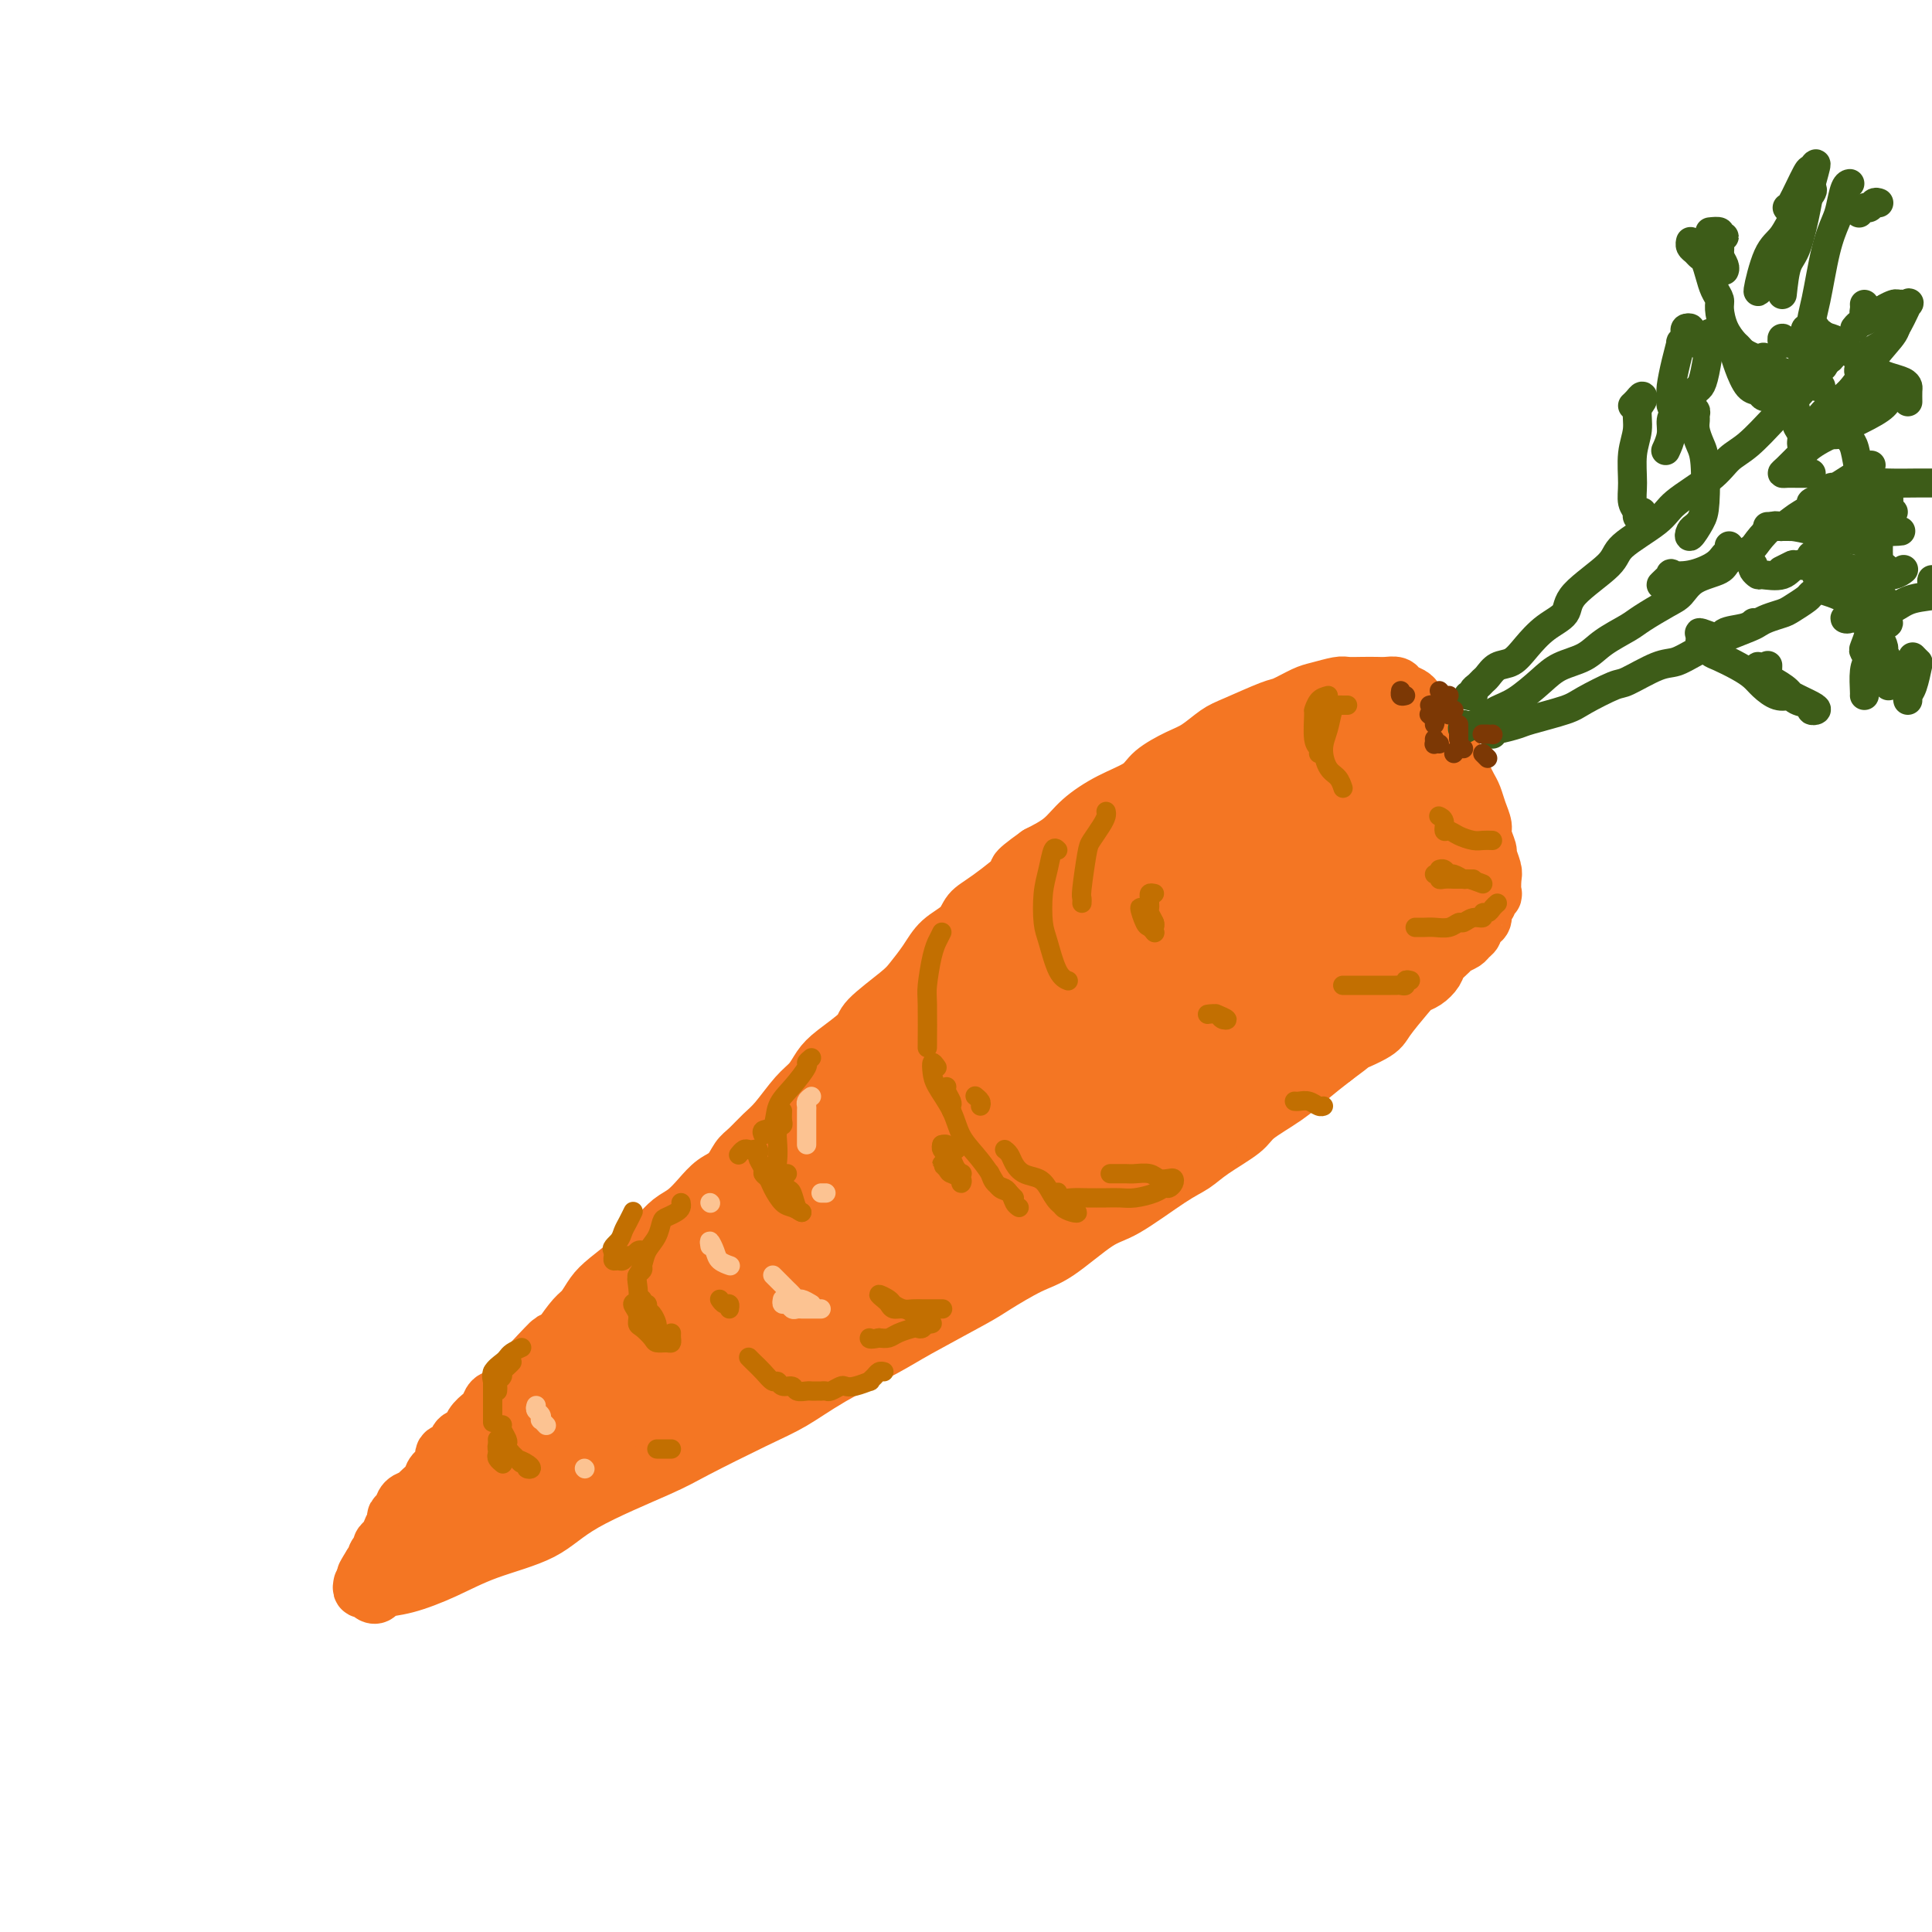<svg viewBox='0 0 400 400' version='1.1' xmlns='http://www.w3.org/2000/svg' xmlns:xlink='http://www.w3.org/1999/xlink'><g fill='none' stroke='rgb(244,118,35)' stroke-width='12' stroke-linecap='round' stroke-linejoin='round'><path d='M75,328c-0.091,0.451 -0.182,0.902 0,1c0.182,0.098 0.636,-0.157 1,0c0.364,0.157 0.639,0.728 1,1c0.361,0.272 0.807,0.247 1,0c0.193,-0.247 0.133,-0.714 1,-1c0.867,-0.286 2.662,-0.390 5,-1c2.338,-0.610 5.220,-1.724 8,-3c2.780,-1.276 5.457,-2.712 9,-4c3.543,-1.288 7.951,-2.428 11,-4c3.049,-1.572 4.739,-3.578 9,-6c4.261,-2.422 11.091,-5.261 15,-7c3.909,-1.739 4.895,-2.377 8,-4c3.105,-1.623 8.329,-4.230 12,-6c3.671,-1.770 5.788,-2.701 8,-4c2.212,-1.299 4.517,-2.965 8,-5c3.483,-2.035 8.143,-4.440 11,-6c2.857,-1.560 3.912,-2.276 7,-4c3.088,-1.724 8.209,-4.455 11,-6c2.791,-1.545 3.252,-1.905 5,-3c1.748,-1.095 4.781,-2.927 7,-4c2.219,-1.073 3.623,-1.389 6,-3c2.377,-1.611 5.729,-4.516 8,-6c2.271,-1.484 3.463,-1.545 6,-3c2.537,-1.455 6.420,-4.303 9,-6c2.580,-1.697 3.859,-2.242 5,-3c1.141,-0.758 2.145,-1.728 4,-3c1.855,-1.272 4.561,-2.846 6,-4c1.439,-1.154 1.613,-1.887 3,-3c1.387,-1.113 3.989,-2.607 6,-4c2.011,-1.393 3.432,-2.684 5,-4c1.568,-1.316 3.284,-2.658 5,-4'/><path d='M276,219c9.227,-6.775 3.795,-3.714 3,-3c-0.795,0.714 3.046,-0.921 5,-2c1.954,-1.079 2.019,-1.601 3,-3c0.981,-1.399 2.878,-3.673 4,-5c1.122,-1.327 1.471,-1.707 2,-2c0.529,-0.293 1.240,-0.498 2,-1c0.760,-0.502 1.569,-1.300 2,-2c0.431,-0.700 0.482,-1.301 1,-2c0.518,-0.699 1.502,-1.497 2,-2c0.498,-0.503 0.511,-0.712 1,-1c0.489,-0.288 1.454,-0.655 2,-1c0.546,-0.345 0.672,-0.669 1,-1c0.328,-0.331 0.857,-0.670 1,-1c0.143,-0.330 -0.101,-0.652 0,-1c0.101,-0.348 0.548,-0.723 1,-1c0.452,-0.277 0.909,-0.457 1,-1c0.091,-0.543 -0.186,-1.449 0,-2c0.186,-0.551 0.834,-0.746 1,-1c0.166,-0.254 -0.151,-0.566 0,-1c0.151,-0.434 0.768,-0.989 1,-1c0.232,-0.011 0.077,0.521 0,0c-0.077,-0.521 -0.077,-2.097 0,-3c0.077,-0.903 0.232,-1.133 0,-2c-0.232,-0.867 -0.850,-2.371 -1,-3c-0.150,-0.629 0.167,-0.385 0,-1c-0.167,-0.615 -0.818,-2.090 -1,-3c-0.182,-0.910 0.106,-1.255 0,-2c-0.106,-0.745 -0.606,-1.890 -1,-3c-0.394,-1.110 -0.683,-2.183 -1,-3c-0.317,-0.817 -0.662,-1.376 -1,-2c-0.338,-0.624 -0.669,-1.312 -1,-2'/><path d='M303,161c-1.103,-3.622 -0.860,-2.178 -1,-2c-0.140,0.178 -0.664,-0.912 -1,-2c-0.336,-1.088 -0.484,-2.175 -1,-3c-0.516,-0.825 -1.399,-1.387 -2,-2c-0.601,-0.613 -0.921,-1.278 -1,-2c-0.079,-0.722 0.082,-1.503 0,-2c-0.082,-0.497 -0.407,-0.710 -1,-1c-0.593,-0.290 -1.453,-0.656 -2,-1c-0.547,-0.344 -0.780,-0.667 -1,-1c-0.220,-0.333 -0.428,-0.678 -1,-1c-0.572,-0.322 -1.507,-0.622 -2,-1c-0.493,-0.378 -0.545,-0.833 -1,-1c-0.455,-0.167 -1.313,-0.046 -2,0c-0.687,0.046 -1.202,0.016 -2,0c-0.798,-0.016 -1.878,-0.016 -3,0c-1.122,0.016 -2.286,0.050 -3,0c-0.714,-0.050 -0.977,-0.184 -2,0c-1.023,0.184 -2.805,0.686 -4,1c-1.195,0.314 -1.803,0.439 -3,1c-1.197,0.561 -2.984,1.558 -4,2c-1.016,0.442 -1.260,0.330 -3,1c-1.740,0.670 -4.977,2.122 -7,3c-2.023,0.878 -2.832,1.183 -4,2c-1.168,0.817 -2.694,2.146 -4,3c-1.306,0.854 -2.390,1.232 -4,2c-1.610,0.768 -3.745,1.928 -5,3c-1.255,1.072 -1.629,2.058 -3,3c-1.371,0.942 -3.739,1.840 -6,3c-2.261,1.160 -4.417,2.582 -6,4c-1.583,1.418 -2.595,2.834 -4,4c-1.405,1.166 -3.202,2.083 -5,3'/><path d='M215,177c-6.326,4.508 -3.641,3.279 -4,4c-0.359,0.721 -3.761,3.392 -6,5c-2.239,1.608 -3.314,2.153 -4,3c-0.686,0.847 -0.984,1.995 -2,3c-1.016,1.005 -2.749,1.865 -4,3c-1.251,1.135 -2.019,2.543 -3,4c-0.981,1.457 -2.174,2.963 -3,4c-0.826,1.037 -1.285,1.603 -3,3c-1.715,1.397 -4.685,3.624 -6,5c-1.315,1.376 -0.973,1.903 -2,3c-1.027,1.097 -3.423,2.766 -5,4c-1.577,1.234 -2.337,2.034 -3,3c-0.663,0.966 -1.231,2.097 -2,3c-0.769,0.903 -1.739,1.578 -3,3c-1.261,1.422 -2.812,3.592 -4,5c-1.188,1.408 -2.012,2.053 -3,3c-0.988,0.947 -2.140,2.196 -3,3c-0.860,0.804 -1.426,1.164 -2,2c-0.574,0.836 -1.154,2.149 -2,3c-0.846,0.851 -1.958,1.242 -3,2c-1.042,0.758 -2.013,1.884 -3,3c-0.987,1.116 -1.991,2.222 -3,3c-1.009,0.778 -2.024,1.226 -3,2c-0.976,0.774 -1.914,1.872 -3,3c-1.086,1.128 -2.322,2.284 -3,3c-0.678,0.716 -0.800,0.991 -2,2c-1.200,1.009 -3.479,2.751 -5,4c-1.521,1.249 -2.284,2.005 -3,3c-0.716,0.995 -1.385,2.229 -2,3c-0.615,0.771 -1.176,1.077 -2,2c-0.824,0.923 -1.912,2.461 -3,4'/><path d='M116,277c-15.900,15.789 -6.151,5.261 -3,2c3.151,-3.261 -0.297,0.746 -2,3c-1.703,2.254 -1.661,2.754 -2,3c-0.339,0.246 -1.059,0.236 -2,1c-0.941,0.764 -2.101,2.301 -3,3c-0.899,0.699 -1.535,0.558 -2,1c-0.465,0.442 -0.759,1.465 -1,2c-0.241,0.535 -0.430,0.581 -1,1c-0.570,0.419 -1.520,1.211 -2,2c-0.480,0.789 -0.491,1.576 -1,2c-0.509,0.424 -1.517,0.484 -2,1c-0.483,0.516 -0.443,1.489 -1,2c-0.557,0.511 -1.711,0.560 -2,1c-0.289,0.440 0.289,1.270 0,2c-0.289,0.730 -1.443,1.360 -2,2c-0.557,0.640 -0.516,1.288 -1,2c-0.484,0.712 -1.493,1.486 -2,2c-0.507,0.514 -0.513,0.767 -1,1c-0.487,0.233 -1.455,0.448 -2,1c-0.545,0.552 -0.667,1.443 -1,2c-0.333,0.557 -0.876,0.779 -1,1c-0.124,0.221 0.173,0.440 0,1c-0.173,0.560 -0.816,1.459 -1,2c-0.184,0.541 0.091,0.722 0,1c-0.091,0.278 -0.546,0.652 -1,1c-0.454,0.348 -0.905,0.671 -1,1c-0.095,0.329 0.168,0.663 0,1c-0.168,0.337 -0.767,0.678 -1,1c-0.233,0.322 -0.101,0.625 0,1c0.101,0.375 0.172,0.821 0,1c-0.172,0.179 -0.586,0.089 -1,0'/><path d='M77,324c-2.358,3.727 -0.754,1.546 0,1c0.754,-0.546 0.657,0.545 0,1c-0.657,0.455 -1.875,0.275 -1,0c0.875,-0.275 3.844,-0.646 5,-1c1.156,-0.354 0.501,-0.692 2,-2c1.499,-1.308 5.153,-3.588 7,-5c1.847,-1.412 1.887,-1.957 3,-3c1.113,-1.043 3.301,-2.583 5,-4c1.699,-1.417 2.911,-2.709 4,-4c1.089,-1.291 2.056,-2.580 4,-4c1.944,-1.420 4.864,-2.971 6,-4c1.136,-1.029 0.487,-1.537 2,-3c1.513,-1.463 5.190,-3.883 7,-5c1.810,-1.117 1.755,-0.933 3,-2c1.245,-1.067 3.790,-3.385 5,-5c1.210,-1.615 1.084,-2.526 2,-3c0.916,-0.474 2.875,-0.510 5,-2c2.125,-1.490 4.415,-4.433 6,-6c1.585,-1.567 2.466,-1.759 4,-3c1.534,-1.241 3.720,-3.532 5,-5c1.280,-1.468 1.655,-2.114 3,-3c1.345,-0.886 3.659,-2.011 5,-3c1.341,-0.989 1.707,-1.843 3,-3c1.293,-1.157 3.512,-2.616 5,-4c1.488,-1.384 2.244,-2.692 3,-4'/><path d='M170,248c12.851,-11.134 4.977,-3.967 3,-2c-1.977,1.967 1.941,-1.264 4,-3c2.059,-1.736 2.259,-1.976 3,-3c0.741,-1.024 2.025,-2.833 3,-4c0.975,-1.167 1.642,-1.693 3,-3c1.358,-1.307 3.408,-3.394 5,-5c1.592,-1.606 2.725,-2.730 4,-4c1.275,-1.270 2.691,-2.687 4,-4c1.309,-1.313 2.512,-2.524 4,-4c1.488,-1.476 3.260,-3.219 5,-5c1.740,-1.781 3.449,-3.601 5,-5c1.551,-1.399 2.944,-2.376 4,-4c1.056,-1.624 1.775,-3.895 3,-5c1.225,-1.105 2.955,-1.042 4,-2c1.045,-0.958 1.404,-2.935 2,-4c0.596,-1.065 1.428,-1.218 2,-2c0.572,-0.782 0.883,-2.192 1,-3c0.117,-0.808 0.039,-1.015 0,-1c-0.039,0.015 -0.040,0.252 0,0c0.040,-0.252 0.121,-0.991 0,-1c-0.121,-0.009 -0.444,0.713 -1,1c-0.556,0.287 -1.343,0.138 -3,1c-1.657,0.862 -4.183,2.734 -7,5c-2.817,2.266 -5.926,4.924 -8,7c-2.074,2.076 -3.115,3.569 -5,6c-1.885,2.431 -4.616,5.799 -7,8c-2.384,2.201 -4.421,3.233 -7,6c-2.579,2.767 -5.702,7.267 -8,10c-2.298,2.733 -3.773,3.697 -6,6c-2.227,2.303 -5.208,5.944 -8,9c-2.792,3.056 -5.396,5.528 -8,8'/><path d='M161,251c-8.149,9.029 -4.021,5.102 -4,5c0.021,-0.102 -4.065,3.622 -6,6c-1.935,2.378 -1.721,3.410 -3,5c-1.279,1.590 -4.053,3.737 -6,6c-1.947,2.263 -3.066,4.640 -4,6c-0.934,1.360 -1.681,1.702 -3,3c-1.319,1.298 -3.208,3.553 -4,5c-0.792,1.447 -0.486,2.087 -1,3c-0.514,0.913 -1.849,2.100 -3,3c-1.151,0.900 -2.118,1.511 -3,2c-0.882,0.489 -1.681,0.854 -2,1c-0.319,0.146 -0.160,0.073 0,0'/><path d='M128,302c-0.348,-0.140 -0.696,-0.281 -1,0c-0.304,0.281 -0.565,0.982 -1,1c-0.435,0.018 -1.043,-0.648 -1,-1c0.043,-0.352 0.739,-0.389 2,-1c1.261,-0.611 3.087,-1.794 5,-3c1.913,-1.206 3.911,-2.435 8,-5c4.089,-2.565 10.267,-6.467 15,-9c4.733,-2.533 8.021,-3.697 12,-6c3.979,-2.303 8.651,-5.746 11,-7c2.349,-1.254 2.377,-0.319 2,0c-0.377,0.319 -1.159,0.022 -2,0c-0.841,-0.022 -1.743,0.230 -5,2c-3.257,1.770 -8.871,5.056 -13,7c-4.129,1.944 -6.774,2.545 -10,4c-3.226,1.455 -7.034,3.765 -11,6c-3.966,2.235 -8.091,4.395 -11,6c-2.909,1.605 -4.603,2.655 -7,4c-2.397,1.345 -5.497,2.986 -7,4c-1.503,1.014 -1.411,1.400 -2,2c-0.589,0.600 -1.860,1.414 -3,2c-1.140,0.586 -2.148,0.945 -3,1c-0.852,0.055 -1.548,-0.195 -2,0c-0.452,0.195 -0.660,0.836 -1,1c-0.340,0.164 -0.811,-0.149 -1,0c-0.189,0.149 -0.095,0.761 0,1c0.095,0.239 0.190,0.105 0,0c-0.190,-0.105 -0.667,-0.182 -1,0c-0.333,0.182 -0.524,0.623 -1,1c-0.476,0.377 -1.238,0.688 -2,1'/><path d='M98,313c-12.562,6.518 -3.966,1.812 -1,0c2.966,-1.812 0.304,-0.729 -1,0c-1.304,0.729 -1.249,1.105 -1,1c0.249,-0.105 0.693,-0.692 2,-2c1.307,-1.308 3.479,-3.338 5,-5c1.521,-1.662 2.392,-2.956 5,-6c2.608,-3.044 6.951,-7.839 10,-11c3.049,-3.161 4.802,-4.688 7,-7c2.198,-2.312 4.841,-5.408 7,-8c2.159,-2.592 3.833,-4.679 5,-6c1.167,-1.321 1.828,-1.874 3,-3c1.172,-1.126 2.854,-2.823 4,-4c1.146,-1.177 1.755,-1.834 3,-3c1.245,-1.166 3.125,-2.843 4,-4c0.875,-1.157 0.744,-1.795 1,-2c0.256,-0.205 0.899,0.022 1,0c0.101,-0.022 -0.342,-0.292 -1,0c-0.658,0.292 -1.533,1.146 -3,2c-1.467,0.854 -3.526,1.710 -6,3c-2.474,1.290 -5.362,3.016 -8,5c-2.638,1.984 -5.026,4.227 -7,6c-1.974,1.773 -3.535,3.078 -5,5c-1.465,1.922 -2.833,4.462 -4,6c-1.167,1.538 -2.133,2.075 -3,3c-0.867,0.925 -1.634,2.237 -2,3c-0.366,0.763 -0.330,0.978 0,1c0.330,0.022 0.954,-0.149 2,-1c1.046,-0.851 2.512,-2.383 6,-5c3.488,-2.617 8.996,-6.319 14,-10c5.004,-3.681 9.502,-7.340 14,-11'/><path d='M149,260c9.503,-6.960 15.261,-11.359 20,-15c4.739,-3.641 8.459,-6.523 13,-10c4.541,-3.477 9.904,-7.548 13,-10c3.096,-2.452 3.925,-3.287 5,-4c1.075,-0.713 2.397,-1.306 3,-2c0.603,-0.694 0.487,-1.489 1,-2c0.513,-0.511 1.654,-0.737 1,0c-0.654,0.737 -3.102,2.438 -5,4c-1.898,1.562 -3.247,2.986 -7,7c-3.753,4.014 -9.911,10.617 -15,15c-5.089,4.383 -9.110,6.546 -14,11c-4.890,4.454 -10.648,11.199 -15,16c-4.352,4.801 -7.299,7.657 -10,10c-2.701,2.343 -5.158,4.172 -7,6c-1.842,1.828 -3.069,3.656 -4,5c-0.931,1.344 -1.567,2.205 -1,2c0.567,-0.205 2.337,-1.476 3,-2c0.663,-0.524 0.219,-0.302 3,-3c2.781,-2.698 8.786,-8.318 14,-13c5.214,-4.682 9.635,-8.428 18,-15c8.365,-6.572 20.673,-15.971 28,-21c7.327,-5.029 9.673,-5.687 13,-8c3.327,-2.313 7.634,-6.281 10,-8c2.366,-1.719 2.793,-1.190 3,-1c0.207,0.190 0.196,0.041 0,0c-0.196,-0.041 -0.577,0.025 -3,2c-2.423,1.975 -6.887,5.858 -13,11c-6.113,5.142 -13.876,11.543 -20,17c-6.124,5.457 -10.610,9.969 -16,15c-5.390,5.031 -11.683,10.580 -16,14c-4.317,3.420 -6.659,4.710 -9,6'/><path d='M142,287c-13.251,10.882 -7.877,5.587 -6,4c1.877,-1.587 0.257,0.535 0,1c-0.257,0.465 0.850,-0.726 5,-4c4.150,-3.274 11.344,-8.632 17,-13c5.656,-4.368 9.773,-7.745 17,-13c7.227,-5.255 17.563,-12.390 24,-17c6.437,-4.610 8.976,-6.697 14,-10c5.024,-3.303 12.533,-7.821 16,-10c3.467,-2.179 2.891,-2.020 3,-2c0.109,0.020 0.903,-0.099 1,0c0.097,0.099 -0.503,0.415 -4,3c-3.497,2.585 -9.891,7.437 -15,11c-5.109,3.563 -8.934,5.835 -14,10c-5.066,4.165 -11.373,10.222 -17,15c-5.627,4.778 -10.573,8.278 -14,11c-3.427,2.722 -5.337,4.668 -7,6c-1.663,1.332 -3.081,2.051 -4,3c-0.919,0.949 -1.338,2.128 -1,2c0.338,-0.128 1.434,-1.563 2,-2c0.566,-0.437 0.602,0.126 4,-2c3.398,-2.126 10.156,-6.940 16,-11c5.844,-4.060 10.773,-7.367 16,-11c5.227,-3.633 10.752,-7.591 17,-12c6.248,-4.409 13.219,-9.269 19,-13c5.781,-3.731 10.371,-6.333 13,-8c2.629,-1.667 3.298,-2.399 4,-3c0.702,-0.601 1.437,-1.073 1,-1c-0.437,0.073 -2.045,0.690 -4,2c-1.955,1.310 -4.257,3.314 -9,7c-4.743,3.686 -11.927,9.053 -17,13c-5.073,3.947 -8.037,6.473 -11,9'/><path d='M208,252c-9.039,6.644 -11.638,8.253 -15,11c-3.362,2.747 -7.487,6.633 -10,9c-2.513,2.367 -3.415,3.216 -4,4c-0.585,0.784 -0.852,1.505 -1,2c-0.148,0.495 -0.176,0.766 1,0c1.176,-0.766 3.556,-2.567 7,-5c3.444,-2.433 7.953,-5.497 15,-10c7.047,-4.503 16.634,-10.446 23,-15c6.366,-4.554 9.513,-7.720 15,-12c5.487,-4.280 13.314,-9.673 18,-13c4.686,-3.327 6.231,-4.588 8,-6c1.769,-1.412 3.763,-2.973 5,-4c1.237,-1.027 1.718,-1.518 2,-2c0.282,-0.482 0.364,-0.954 0,-1c-0.364,-0.046 -1.175,0.334 -2,1c-0.825,0.666 -1.664,1.619 -2,2c-0.336,0.381 -0.168,0.191 0,0'/><path d='M252,232c-0.777,0.453 -1.553,0.906 -2,1c-0.447,0.094 -0.563,-0.170 -1,0c-0.437,0.170 -1.194,0.776 -1,1c0.194,0.224 1.340,0.068 2,0c0.660,-0.068 0.834,-0.047 2,-1c1.166,-0.953 3.323,-2.881 6,-5c2.677,-2.119 5.875,-4.431 10,-8c4.125,-3.569 9.178,-8.395 13,-12c3.822,-3.605 6.414,-5.988 9,-9c2.586,-3.012 5.167,-6.653 7,-9c1.833,-2.347 2.918,-3.400 3,-4c0.082,-0.600 -0.841,-0.745 -1,-1c-0.159,-0.255 0.444,-0.619 -2,1c-2.444,1.619 -7.936,5.220 -12,8c-4.064,2.780 -6.702,4.740 -11,8c-4.298,3.260 -10.257,7.821 -14,11c-3.743,3.179 -5.269,4.978 -7,7c-1.731,2.022 -3.666,4.269 -5,6c-1.334,1.731 -2.067,2.947 -2,3c0.067,0.053 0.935,-1.058 2,-2c1.065,-0.942 2.326,-1.716 4,-3c1.674,-1.284 3.762,-3.077 7,-6c3.238,-2.923 7.626,-6.977 12,-11c4.374,-4.023 8.733,-8.014 12,-12c3.267,-3.986 5.443,-7.968 7,-10c1.557,-2.032 2.496,-2.116 3,-3c0.504,-0.884 0.571,-2.568 0,-3c-0.571,-0.432 -1.782,0.389 -3,1c-1.218,0.611 -2.443,1.011 -7,4c-4.557,2.989 -12.445,8.568 -18,13c-5.555,4.432 -8.778,7.716 -12,11'/><path d='M253,208c-9.056,7.295 -11.694,11.031 -14,14c-2.306,2.969 -4.278,5.170 -6,7c-1.722,1.830 -3.194,3.287 -4,4c-0.806,0.713 -0.947,0.681 -1,1c-0.053,0.319 -0.017,0.987 2,-1c2.017,-1.987 6.015,-6.630 9,-10c2.985,-3.370 4.958,-5.467 9,-10c4.042,-4.533 10.155,-11.501 14,-16c3.845,-4.499 5.423,-6.530 7,-9c1.577,-2.470 3.153,-5.380 4,-7c0.847,-1.620 0.964,-1.950 0,-2c-0.964,-0.050 -3.008,0.181 -5,1c-1.992,0.819 -3.933,2.226 -8,5c-4.067,2.774 -10.259,6.914 -15,10c-4.741,3.086 -8.030,5.119 -12,9c-3.970,3.881 -8.623,9.609 -14,15c-5.377,5.391 -11.480,10.444 -15,14c-3.520,3.556 -4.456,5.617 -6,7c-1.544,1.383 -3.696,2.090 -5,3c-1.304,0.910 -1.761,2.023 -2,2c-0.239,-0.023 -0.260,-1.181 0,-2c0.260,-0.819 0.801,-1.297 1,-2c0.199,-0.703 0.057,-1.629 0,-2c-0.057,-0.371 -0.028,-0.185 0,0'/><path d='M156,255c-0.263,0.233 -0.527,0.466 -1,1c-0.473,0.534 -1.157,1.368 -1,1c0.157,-0.368 1.155,-1.937 2,-3c0.845,-1.063 1.537,-1.621 4,-5c2.463,-3.379 6.696,-9.580 10,-14c3.304,-4.420 5.679,-7.060 10,-11c4.321,-3.940 10.590,-9.181 15,-13c4.410,-3.819 6.963,-6.216 10,-9c3.037,-2.784 6.558,-5.954 9,-8c2.442,-2.046 3.806,-2.968 5,-4c1.194,-1.032 2.217,-2.176 3,-3c0.783,-0.824 1.327,-1.329 1,-1c-0.327,0.329 -1.523,1.493 -2,2c-0.477,0.507 -0.235,0.358 -1,1c-0.765,0.642 -2.538,2.074 -5,4c-2.462,1.926 -5.611,4.344 -9,7c-3.389,2.656 -7.016,5.548 -11,9c-3.984,3.452 -8.326,7.463 -11,10c-2.674,2.537 -3.679,3.598 -5,5c-1.321,1.402 -2.957,3.143 -4,4c-1.043,0.857 -1.493,0.830 -1,0c0.493,-0.830 1.929,-2.462 5,-5c3.071,-2.538 7.776,-5.981 11,-9c3.224,-3.019 4.968,-5.613 9,-9c4.032,-3.387 10.351,-7.568 15,-11c4.649,-3.432 7.628,-6.116 12,-9c4.372,-2.884 10.139,-5.969 14,-8c3.861,-2.031 5.818,-3.009 8,-4c2.182,-0.991 4.591,-1.996 7,-3'/><path d='M255,170c4.620,-2.285 1.668,-0.498 1,0c-0.668,0.498 0.946,-0.293 0,1c-0.946,1.293 -4.453,4.670 -7,7c-2.547,2.330 -4.136,3.615 -9,9c-4.864,5.385 -13.005,14.872 -18,21c-4.995,6.128 -6.844,8.899 -10,13c-3.156,4.101 -7.618,9.534 -10,13c-2.382,3.466 -2.685,4.966 -3,6c-0.315,1.034 -0.641,1.604 -1,2c-0.359,0.396 -0.751,0.619 1,-1c1.751,-1.619 5.644,-5.081 10,-10c4.356,-4.919 9.176,-11.296 13,-16c3.824,-4.704 6.652,-7.734 11,-13c4.348,-5.266 10.216,-12.767 14,-18c3.784,-5.233 5.485,-8.196 7,-11c1.515,-2.804 2.844,-5.448 4,-7c1.156,-1.552 2.138,-2.012 1,-1c-1.138,1.012 -4.398,3.494 -7,6c-2.602,2.506 -4.546,5.034 -9,10c-4.454,4.966 -11.416,12.368 -16,18c-4.584,5.632 -6.788,9.495 -10,14c-3.212,4.505 -7.430,9.654 -10,13c-2.570,3.346 -3.492,4.889 -4,6c-0.508,1.111 -0.603,1.791 0,2c0.603,0.209 1.904,-0.051 3,-1c1.096,-0.949 1.989,-2.586 5,-6c3.011,-3.414 8.141,-8.605 12,-13c3.859,-4.395 6.447,-7.992 10,-13c3.553,-5.008 8.072,-11.425 11,-16c2.928,-4.575 4.265,-7.307 5,-9c0.735,-1.693 0.867,-2.346 1,-3'/><path d='M250,173c3.797,-5.897 -0.209,-0.141 -2,2c-1.791,2.141 -1.366,0.666 -4,3c-2.634,2.334 -8.326,8.477 -12,13c-3.674,4.523 -5.329,7.426 -9,13c-3.671,5.574 -9.357,13.819 -12,19c-2.643,5.181 -2.241,7.297 -2,10c0.241,2.703 0.322,5.993 0,8c-0.322,2.007 -1.048,2.733 0,3c1.048,0.267 3.871,0.076 5,0c1.129,-0.076 0.565,-0.038 0,0'/><path d='M243,200c-0.639,-0.098 -1.279,-0.196 -2,1c-0.721,1.196 -1.524,3.686 -3,6c-1.476,2.314 -3.624,4.453 -5,7c-1.376,2.547 -1.980,5.503 -4,9c-2.020,3.497 -5.454,7.536 -7,10c-1.546,2.464 -1.203,3.353 -1,4c0.203,0.647 0.265,1.053 1,1c0.735,-0.053 2.144,-0.565 5,-3c2.856,-2.435 7.159,-6.794 10,-10c2.841,-3.206 4.220,-5.259 7,-10c2.780,-4.741 6.961,-12.171 9,-16c2.039,-3.829 1.937,-4.057 2,-5c0.063,-0.943 0.291,-2.599 0,-3c-0.291,-0.401 -1.100,0.455 -2,1c-0.900,0.545 -1.891,0.780 -6,5c-4.109,4.220 -11.335,12.425 -15,17c-3.665,4.575 -3.769,5.518 -5,7c-1.231,1.482 -3.591,3.501 -4,4c-0.409,0.499 1.131,-0.523 3,-2c1.869,-1.477 4.065,-3.408 7,-6c2.935,-2.592 6.608,-5.844 11,-10c4.392,-4.156 9.503,-9.216 14,-15c4.497,-5.784 8.380,-12.290 11,-16c2.620,-3.710 3.978,-4.622 5,-6c1.022,-1.378 1.708,-3.222 2,-4c0.292,-0.778 0.189,-0.490 -1,0c-1.189,0.490 -3.463,1.183 -6,3c-2.537,1.817 -5.337,4.758 -8,7c-2.663,2.242 -5.189,3.783 -7,5c-1.811,1.217 -2.905,2.108 -4,3'/><path d='M250,184c-4.267,2.800 -1.933,0.800 -1,0c0.933,-0.800 0.467,-0.400 0,0'/><path d='M224,184c-0.648,0.358 -1.296,0.716 -2,1c-0.704,0.284 -1.464,0.495 -2,1c-0.536,0.505 -0.849,1.303 -1,1c-0.151,-0.303 -0.142,-1.706 0,-2c0.142,-0.294 0.416,0.520 1,0c0.584,-0.520 1.476,-2.373 3,-4c1.524,-1.627 3.678,-3.029 6,-5c2.322,-1.971 4.813,-4.510 7,-6c2.187,-1.490 4.071,-1.930 7,-3c2.929,-1.070 6.904,-2.770 10,-4c3.096,-1.230 5.313,-1.990 8,-3c2.687,-1.010 5.844,-2.271 8,-3c2.156,-0.729 3.311,-0.927 4,-1c0.689,-0.073 0.911,-0.021 1,0c0.089,0.021 0.044,0.010 0,0'/><path d='M248,167c-0.675,0.078 -1.350,0.157 -2,0c-0.650,-0.157 -1.275,-0.549 -1,-1c0.275,-0.451 1.448,-0.959 3,-2c1.552,-1.041 3.481,-2.614 6,-4c2.519,-1.386 5.629,-2.583 8,-3c2.371,-0.417 4.005,-0.052 6,0c1.995,0.052 4.353,-0.208 6,0c1.647,0.208 2.585,0.883 4,2c1.415,1.117 3.307,2.675 5,4c1.693,1.325 3.186,2.417 4,3c0.814,0.583 0.950,0.657 1,2c0.050,1.343 0.014,3.955 0,5c-0.014,1.045 -0.007,0.522 0,0'/><path d='M284,163c-0.399,-1.056 -0.798,-2.111 -1,-3c-0.202,-0.889 -0.206,-1.610 0,-2c0.206,-0.390 0.622,-0.448 1,-1c0.378,-0.552 0.718,-1.598 1,-2c0.282,-0.402 0.508,-0.162 1,0c0.492,0.162 1.252,0.245 2,1c0.748,0.755 1.486,2.182 2,4c0.514,1.818 0.804,4.029 1,6c0.196,1.971 0.297,3.704 0,5c-0.297,1.296 -0.993,2.155 -1,3c-0.007,0.845 0.675,1.674 1,2c0.325,0.326 0.295,0.147 0,0c-0.295,-0.147 -0.854,-0.261 -1,-2c-0.146,-1.739 0.119,-5.102 0,-7c-0.119,-1.898 -0.624,-2.329 -1,-4c-0.376,-1.671 -0.623,-4.580 -1,-6c-0.377,-1.420 -0.886,-1.350 -1,-2c-0.114,-0.650 0.165,-2.020 0,-3c-0.165,-0.980 -0.773,-1.569 -1,-2c-0.227,-0.431 -0.071,-0.703 0,-1c0.071,-0.297 0.059,-0.619 0,-1c-0.059,-0.381 -0.164,-0.822 0,-1c0.164,-0.178 0.596,-0.092 1,0c0.404,0.092 0.780,0.190 1,0c0.220,-0.190 0.283,-0.669 1,0c0.717,0.669 2.087,2.486 3,4c0.913,1.514 1.369,2.726 2,4c0.631,1.274 1.437,2.609 2,4c0.563,1.391 0.882,2.836 1,4c0.118,1.164 0.034,2.047 0,3c-0.034,0.953 -0.017,1.977 0,3'/><path d='M297,169c0.377,1.746 0.818,1.112 1,1c0.182,-0.112 0.105,0.298 0,1c-0.105,0.702 -0.238,1.694 0,2c0.238,0.306 0.845,-0.076 1,0c0.155,0.076 -0.144,0.609 0,1c0.144,0.391 0.731,0.639 1,1c0.269,0.361 0.220,0.833 0,1c-0.220,0.167 -0.613,0.029 -1,0c-0.387,-0.029 -0.769,0.052 -1,0c-0.231,-0.052 -0.311,-0.236 -1,-1c-0.689,-0.764 -1.988,-2.108 -3,-3c-1.012,-0.892 -1.738,-1.333 -3,-2c-1.262,-0.667 -3.060,-1.561 -4,-2c-0.940,-0.439 -1.022,-0.423 -2,0c-0.978,0.423 -2.853,1.255 -4,2c-1.147,0.745 -1.565,1.405 -2,2c-0.435,0.595 -0.886,1.124 -1,2c-0.114,0.876 0.109,2.097 0,3c-0.109,0.903 -0.551,1.487 0,2c0.551,0.513 2.095,0.955 3,1c0.905,0.045 1.172,-0.305 2,-1c0.828,-0.695 2.216,-1.733 3,-3c0.784,-1.267 0.963,-2.762 1,-4c0.037,-1.238 -0.067,-2.218 0,-4c0.067,-1.782 0.305,-4.366 0,-6c-0.305,-1.634 -1.152,-2.317 -2,-3'/><path d='M285,159c-0.896,-2.216 -2.136,-1.255 -3,-1c-0.864,0.255 -1.352,-0.195 -2,0c-0.648,0.195 -1.456,1.037 -2,2c-0.544,0.963 -0.825,2.048 -1,3c-0.175,0.952 -0.243,1.771 0,3c0.243,1.229 0.796,2.869 1,4c0.204,1.131 0.058,1.752 0,2c-0.058,0.248 -0.029,0.124 0,0'/><path d='M286,156c0.089,-0.455 0.179,-0.910 0,-1c-0.179,-0.090 -0.625,0.186 -1,0c-0.375,-0.186 -0.678,-0.834 -1,-1c-0.322,-0.166 -0.663,0.152 -1,0c-0.337,-0.152 -0.668,-0.772 -1,-1c-0.332,-0.228 -0.663,-0.064 -1,0c-0.337,0.064 -0.679,0.028 -1,0c-0.321,-0.028 -0.622,-0.049 -1,0c-0.378,0.049 -0.832,0.167 -1,0c-0.168,-0.167 -0.049,-0.618 0,-1c0.049,-0.382 0.028,-0.694 0,-1c-0.028,-0.306 -0.063,-0.604 0,-1c0.063,-0.396 0.222,-0.889 0,-1c-0.222,-0.111 -0.827,0.160 -1,0c-0.173,-0.160 0.086,-0.750 0,-1c-0.086,-0.250 -0.518,-0.160 -1,0c-0.482,0.160 -1.014,0.389 -2,1c-0.986,0.611 -2.424,1.603 -3,2c-0.576,0.397 -0.288,0.198 0,0'/></g>
<g fill='none' stroke='rgb(61,92,24)' stroke-width='6' stroke-linecap='round' stroke-linejoin='round'><path d='M304,144c0.446,0.090 0.893,0.180 1,0c0.107,-0.180 -0.124,-0.630 0,-1c0.124,-0.370 0.603,-0.661 1,-1c0.397,-0.339 0.714,-0.726 1,-1c0.286,-0.274 0.543,-0.436 1,-1c0.457,-0.564 1.114,-1.529 2,-2c0.886,-0.471 2.000,-0.448 3,-1c1.000,-0.552 1.887,-1.681 3,-3c1.113,-1.319 2.453,-2.830 4,-4c1.547,-1.170 3.300,-2.000 4,-3c0.700,-1.000 0.347,-2.170 2,-4c1.653,-1.830 5.314,-4.320 7,-6c1.686,-1.680 1.399,-2.551 3,-4c1.601,-1.449 5.091,-3.477 7,-5c1.909,-1.523 2.237,-2.540 4,-4c1.763,-1.460 4.961,-3.363 7,-5c2.039,-1.637 2.920,-3.008 4,-4c1.080,-0.992 2.359,-1.606 4,-3c1.641,-1.394 3.644,-3.567 5,-5c1.356,-1.433 2.065,-2.124 3,-3c0.935,-0.876 2.096,-1.936 3,-3c0.904,-1.064 1.552,-2.131 2,-3c0.448,-0.869 0.695,-1.539 1,-2c0.305,-0.461 0.670,-0.711 1,-1c0.330,-0.289 0.627,-0.616 1,-1c0.373,-0.384 0.821,-0.824 1,-1c0.179,-0.176 0.090,-0.088 0,0'/><path d='M303,150c-0.199,0.540 -0.399,1.081 0,1c0.399,-0.081 1.396,-0.782 2,-1c0.604,-0.218 0.815,0.048 1,0c0.185,-0.048 0.344,-0.411 1,-1c0.656,-0.589 1.810,-1.403 3,-2c1.190,-0.597 2.417,-0.978 4,-2c1.583,-1.022 3.523,-2.687 5,-4c1.477,-1.313 2.490,-2.276 4,-3c1.510,-0.724 3.517,-1.209 5,-2c1.483,-0.791 2.442,-1.887 4,-3c1.558,-1.113 3.716,-2.241 5,-3c1.284,-0.759 1.693,-1.148 3,-2c1.307,-0.852 3.513,-2.168 5,-3c1.487,-0.832 2.254,-1.182 3,-2c0.746,-0.818 1.469,-2.104 3,-3c1.531,-0.896 3.870,-1.400 5,-2c1.130,-0.600 1.050,-1.294 2,-2c0.950,-0.706 2.928,-1.424 4,-2c1.072,-0.576 1.238,-1.008 2,-2c0.762,-0.992 2.121,-2.542 3,-3c0.879,-0.458 1.276,0.176 2,0c0.724,-0.176 1.773,-1.161 3,-2c1.227,-0.839 2.633,-1.530 3,-2c0.367,-0.470 -0.305,-0.718 0,-1c0.305,-0.282 1.587,-0.598 2,-1c0.413,-0.402 -0.044,-0.891 0,-1c0.044,-0.109 0.589,0.163 1,0c0.411,-0.163 0.689,-0.761 1,-1c0.311,-0.239 0.656,-0.120 1,0'/><path d='M380,101c12.833,-8.167 6.417,-4.083 0,0'/><path d='M309,152c-0.002,-0.449 -0.005,-0.897 0,-1c0.005,-0.103 0.017,0.140 1,0c0.983,-0.140 2.936,-0.661 4,-1c1.064,-0.339 1.240,-0.494 3,-1c1.760,-0.506 5.104,-1.362 7,-2c1.896,-0.638 2.345,-1.059 4,-2c1.655,-0.941 4.518,-2.401 6,-3c1.482,-0.599 1.585,-0.335 3,-1c1.415,-0.665 4.144,-2.257 6,-3c1.856,-0.743 2.840,-0.637 4,-1c1.160,-0.363 2.495,-1.197 4,-2c1.505,-0.803 3.179,-1.577 4,-2c0.821,-0.423 0.790,-0.495 2,-1c1.210,-0.505 3.660,-1.444 5,-2c1.340,-0.556 1.571,-0.730 2,-1c0.429,-0.270 1.056,-0.635 2,-1c0.944,-0.365 2.206,-0.729 3,-1c0.794,-0.271 1.119,-0.450 2,-1c0.881,-0.550 2.316,-1.472 3,-2c0.684,-0.528 0.616,-0.662 1,-1c0.384,-0.338 1.220,-0.879 2,-1c0.780,-0.121 1.505,0.177 2,0c0.495,-0.177 0.762,-0.831 1,-1c0.238,-0.169 0.449,0.147 1,0c0.551,-0.147 1.443,-0.756 2,-1c0.557,-0.244 0.778,-0.122 1,0'/><path d='M384,120c11.842,-4.950 3.946,-1.327 1,0c-2.946,1.327 -0.943,0.356 0,0c0.943,-0.356 0.827,-0.099 1,0c0.173,0.099 0.635,0.040 1,0c0.365,-0.040 0.634,-0.062 1,0c0.366,0.062 0.829,0.209 1,0c0.171,-0.209 0.049,-0.774 0,-1c-0.049,-0.226 -0.024,-0.113 0,0'/><path d='M381,122c-0.563,-0.024 -1.125,-0.048 -1,0c0.125,0.048 0.938,0.169 2,0c1.062,-0.169 2.375,-0.629 3,-1c0.625,-0.371 0.563,-0.654 1,-1c0.437,-0.346 1.371,-0.756 2,-1c0.629,-0.244 0.951,-0.321 1,0c0.049,0.321 -0.174,1.039 -1,2c-0.826,0.961 -2.253,2.166 -3,3c-0.747,0.834 -0.814,1.296 -1,2c-0.186,0.704 -0.493,1.651 -1,2c-0.507,0.349 -1.215,0.101 -1,0c0.215,-0.101 1.352,-0.055 2,0c0.648,0.055 0.805,0.118 1,0c0.195,-0.118 0.427,-0.416 1,-1c0.573,-0.584 1.485,-1.455 2,-2c0.515,-0.545 0.631,-0.763 1,-1c0.369,-0.237 0.989,-0.493 1,0c0.011,0.493 -0.589,1.737 -1,2c-0.411,0.263 -0.633,-0.453 -1,0c-0.367,0.453 -0.880,2.074 -1,3c-0.120,0.926 0.154,1.155 0,2c-0.154,0.845 -0.736,2.305 -1,3c-0.264,0.695 -0.212,0.626 0,1c0.212,0.374 0.583,1.193 1,1c0.417,-0.193 0.882,-1.398 1,-2c0.118,-0.602 -0.109,-0.601 0,-1c0.109,-0.399 0.555,-1.200 1,-2'/><path d='M389,131c0.657,-1.080 0.800,-2.280 1,-3c0.200,-0.720 0.456,-0.960 0,-1c-0.456,-0.040 -1.625,0.119 -2,1c-0.375,0.881 0.043,2.485 0,4c-0.043,1.515 -0.547,2.942 -1,4c-0.453,1.058 -0.853,1.748 -1,3c-0.147,1.252 -0.040,3.068 0,4c0.040,0.932 0.011,0.981 0,1c-0.011,0.019 -0.006,0.010 0,0'/><path d='M380,122c-0.034,-0.300 -0.068,-0.599 0,-1c0.068,-0.401 0.237,-0.903 0,-1c-0.237,-0.097 -0.881,0.212 -1,0c-0.119,-0.212 0.286,-0.947 1,-1c0.714,-0.053 1.735,0.574 2,1c0.265,0.426 -0.226,0.652 0,1c0.226,0.348 1.170,0.818 2,2c0.830,1.182 1.546,3.075 2,4c0.454,0.925 0.648,0.882 1,1c0.352,0.118 0.864,0.398 1,1c0.136,0.602 -0.103,1.527 0,2c0.103,0.473 0.550,0.495 1,1c0.450,0.505 0.905,1.491 1,2c0.095,0.509 -0.171,0.539 0,1c0.171,0.461 0.778,1.353 1,2c0.222,0.647 0.060,1.049 0,1c-0.060,-0.049 -0.016,-0.549 0,0c0.016,0.549 0.004,2.148 0,3c-0.004,0.852 -0.001,0.958 0,1c0.001,0.042 0.001,0.021 0,0'/><path d='M396,136c0.400,0.417 0.801,0.833 1,1c0.199,0.167 0.197,0.083 0,1c-0.197,0.917 -0.589,2.833 -1,4c-0.411,1.167 -0.841,1.583 -1,2c-0.159,0.417 -0.045,0.833 0,1c0.045,0.167 0.023,0.083 0,0'/><path d='M391,110c0.000,-0.447 0.000,-0.894 0,-1c-0.000,-0.106 -0.000,0.128 0,0c0.000,-0.128 0.001,-0.618 0,-1c-0.001,-0.382 -0.003,-0.655 0,-1c0.003,-0.345 0.011,-0.762 0,-1c-0.011,-0.238 -0.042,-0.296 0,-1c0.042,-0.704 0.156,-2.055 0,-2c-0.156,0.055 -0.581,1.517 -1,3c-0.419,1.483 -0.830,2.988 -1,5c-0.170,2.012 -0.098,4.533 0,6c0.098,1.467 0.223,1.882 0,3c-0.223,1.118 -0.795,2.938 -1,4c-0.205,1.062 -0.044,1.365 0,1c0.044,-0.365 -0.030,-1.397 0,-2c0.030,-0.603 0.163,-0.778 0,-2c-0.163,-1.222 -0.621,-3.493 -1,-7c-0.379,-3.507 -0.678,-8.250 -1,-11c-0.322,-2.750 -0.668,-3.507 -1,-5c-0.332,-1.493 -0.652,-3.720 -1,-5c-0.348,-1.280 -0.724,-1.611 -1,-2c-0.276,-0.389 -0.452,-0.836 -1,-1c-0.548,-0.164 -1.466,-0.044 -2,0c-0.534,0.044 -0.682,0.012 -1,0c-0.318,-0.012 -0.805,-0.003 -1,0c-0.195,0.003 -0.097,0.002 0,0'/><path d='M374,93c-0.455,-0.249 -0.910,-0.498 -1,-1c-0.090,-0.502 0.186,-1.257 0,-2c-0.186,-0.743 -0.834,-1.473 -1,-2c-0.166,-0.527 0.149,-0.850 0,-2c-0.149,-1.150 -0.761,-3.128 -1,-4c-0.239,-0.872 -0.106,-0.637 0,-1c0.106,-0.363 0.183,-1.323 0,-2c-0.183,-0.677 -0.627,-1.072 -1,-1c-0.373,0.072 -0.673,0.611 -1,1c-0.327,0.389 -0.679,0.627 -1,1c-0.321,0.373 -0.610,0.881 -1,1c-0.390,0.119 -0.881,-0.151 -1,0c-0.119,0.151 0.133,0.721 0,1c-0.133,0.279 -0.652,0.265 -1,0c-0.348,-0.265 -0.527,-0.781 -1,-1c-0.473,-0.219 -1.242,-0.140 -2,-1c-0.758,-0.860 -1.506,-2.659 -2,-4c-0.494,-1.341 -0.735,-2.226 -1,-3c-0.265,-0.774 -0.554,-1.439 -1,-2c-0.446,-0.561 -1.049,-1.018 -1,-1c0.049,0.018 0.749,0.513 1,1c0.251,0.487 0.053,0.968 0,1c-0.053,0.032 0.038,-0.384 1,0c0.962,0.384 2.794,1.567 4,2c1.206,0.433 1.786,0.117 2,0c0.214,-0.117 0.061,-0.033 0,0c-0.061,0.033 -0.031,0.017 0,0'/><path d='M369,71c0.020,0.145 0.041,0.291 0,0c-0.041,-0.291 -0.142,-1.017 0,-1c0.142,0.017 0.528,0.778 1,1c0.472,0.222 1.032,-0.096 2,0c0.968,0.096 2.345,0.608 3,1c0.655,0.392 0.588,0.666 1,1c0.412,0.334 1.302,0.727 2,1c0.698,0.273 1.203,0.424 1,0c-0.203,-0.424 -1.113,-1.425 -2,-2c-0.887,-0.575 -1.749,-0.726 -2,-1c-0.251,-0.274 0.110,-0.673 0,-1c-0.110,-0.327 -0.692,-0.582 -1,-1c-0.308,-0.418 -0.342,-0.998 0,-1c0.342,-0.002 1.058,0.574 2,1c0.942,0.426 2.108,0.702 3,1c0.892,0.298 1.509,0.619 2,1c0.491,0.381 0.854,0.823 1,1c0.146,0.177 0.073,0.088 0,0'/><path d='M383,73c-0.663,-0.365 -1.326,-0.729 -2,-1c-0.674,-0.271 -1.359,-0.447 -2,-1c-0.641,-0.553 -1.240,-1.483 -2,-2c-0.760,-0.517 -1.683,-0.620 -2,-1c-0.317,-0.380 -0.029,-1.037 0,-1c0.029,0.037 -0.202,0.767 0,1c0.202,0.233 0.838,-0.030 1,0c0.162,0.030 -0.149,0.354 0,1c0.149,0.646 0.757,1.613 1,2c0.243,0.387 0.122,0.193 0,0'/><path d='M378,70c-0.732,-0.344 -1.464,-0.687 -2,-1c-0.536,-0.313 -0.876,-0.595 -1,-1c-0.124,-0.405 -0.033,-0.933 0,-1c0.033,-0.067 0.009,0.328 0,1c-0.009,0.672 -0.003,1.621 0,2c0.003,0.379 0.001,0.190 0,0'/><path d='M373,73c0.030,-0.310 0.060,-0.619 0,-1c-0.060,-0.381 -0.208,-0.833 0,-1c0.208,-0.167 0.774,-0.048 1,0c0.226,0.048 0.113,0.024 0,0'/><path d='M377,80c-0.279,0.089 -0.559,0.179 -1,0c-0.441,-0.179 -1.045,-0.626 -2,-1c-0.955,-0.374 -2.262,-0.677 -3,-1c-0.738,-0.323 -0.909,-0.668 -2,-1c-1.091,-0.332 -3.103,-0.651 -4,-1c-0.897,-0.349 -0.677,-0.728 -1,-1c-0.323,-0.272 -1.187,-0.436 -2,-1c-0.813,-0.564 -1.576,-1.526 -2,-2c-0.424,-0.474 -0.509,-0.458 -1,-1c-0.491,-0.542 -1.388,-1.642 -2,-3c-0.612,-1.358 -0.937,-2.973 -1,-4c-0.063,-1.027 0.138,-1.465 0,-2c-0.138,-0.535 -0.614,-1.166 -1,-2c-0.386,-0.834 -0.682,-1.873 -1,-3c-0.318,-1.127 -0.660,-2.344 -1,-3c-0.340,-0.656 -0.680,-0.750 -1,-1c-0.320,-0.250 -0.622,-0.655 -1,-1c-0.378,-0.345 -0.833,-0.631 -1,-1c-0.167,-0.369 -0.048,-0.820 0,-1c0.048,-0.180 0.024,-0.090 0,0'/><path d='M354,48c0.845,-0.089 1.690,-0.178 2,0c0.310,0.178 0.083,0.624 0,1c-0.083,0.376 -0.024,0.683 0,1c0.024,0.317 0.011,0.644 0,1c-0.011,0.356 -0.021,0.739 0,1c0.021,0.261 0.072,0.398 0,0c-0.072,-0.398 -0.268,-1.333 0,-2c0.268,-0.667 0.999,-1.066 1,-1c0.001,0.066 -0.728,0.599 -1,1c-0.272,0.401 -0.087,0.672 0,1c0.087,0.328 0.076,0.715 0,1c-0.076,0.285 -0.216,0.468 0,1c0.216,0.532 0.789,1.412 1,2c0.211,0.588 0.060,0.882 0,1c-0.060,0.118 -0.030,0.059 0,0'/><path d='M352,108c-0.324,0.360 -0.647,0.719 -1,1c-0.353,0.281 -0.735,0.483 -1,1c-0.265,0.517 -0.414,1.349 0,1c0.414,-0.349 1.389,-1.879 2,-3c0.611,-1.121 0.857,-1.834 1,-4c0.143,-2.166 0.182,-5.784 0,-8c-0.182,-2.216 -0.584,-3.028 -1,-4c-0.416,-0.972 -0.847,-2.102 -1,-3c-0.153,-0.898 -0.027,-1.564 0,-2c0.027,-0.436 -0.046,-0.640 0,-1c0.046,-0.360 0.211,-0.874 0,-1c-0.211,-0.126 -0.800,0.136 -1,0c-0.200,-0.136 -0.012,-0.669 0,-1c0.012,-0.331 -0.151,-0.461 0,-1c0.151,-0.539 0.615,-1.488 1,-2c0.385,-0.512 0.692,-0.587 1,-1c0.308,-0.413 0.616,-1.164 1,-3c0.384,-1.836 0.845,-4.756 1,-6c0.155,-1.244 0.004,-0.813 0,-1c-0.004,-0.187 0.140,-0.992 0,-1c-0.140,-0.008 -0.563,0.779 -1,1c-0.437,0.221 -0.888,-0.126 -1,0c-0.112,0.126 0.114,0.724 0,1c-0.114,0.276 -0.569,0.228 -1,0c-0.431,-0.228 -0.837,-0.637 -1,-1c-0.163,-0.363 -0.081,-0.682 0,-1'/><path d='M350,69c-0.559,-0.523 0.042,-0.829 0,-1c-0.042,-0.171 -0.729,-0.206 -1,0c-0.271,0.206 -0.128,0.654 0,1c0.128,0.346 0.241,0.590 0,1c-0.241,0.410 -0.835,0.987 -1,1c-0.165,0.013 0.099,-0.539 0,0c-0.099,0.539 -0.559,2.168 -1,4c-0.441,1.832 -0.861,3.865 -1,5c-0.139,1.135 0.002,1.370 0,2c-0.002,0.630 -0.147,1.653 0,2c0.147,0.347 0.585,0.018 1,0c0.415,-0.018 0.806,0.277 1,0c0.194,-0.277 0.192,-1.124 0,-1c-0.192,0.124 -0.574,1.221 -1,2c-0.426,0.779 -0.898,1.240 -1,2c-0.102,0.760 0.165,1.820 0,3c-0.165,1.180 -0.761,2.480 -1,3c-0.239,0.520 -0.119,0.260 0,0'/><path d='M340,106c0.122,0.403 0.243,0.805 0,1c-0.243,0.195 -0.851,0.181 -1,0c-0.149,-0.181 0.160,-0.529 0,-1c-0.160,-0.471 -0.790,-1.064 -1,-2c-0.210,-0.936 -0.000,-2.215 0,-4c0.000,-1.785 -0.209,-4.076 0,-6c0.209,-1.924 0.838,-3.479 1,-5c0.162,-1.521 -0.142,-3.006 0,-4c0.142,-0.994 0.732,-1.496 1,-2c0.268,-0.504 0.216,-1.012 0,-1c-0.216,0.012 -0.597,0.542 -1,1c-0.403,0.458 -0.830,0.845 -1,1c-0.170,0.155 -0.085,0.077 0,0'/><path d='M366,138c0.009,-0.208 0.017,-0.417 0,0c-0.017,0.417 -0.060,1.459 0,2c0.060,0.541 0.221,0.579 1,1c0.779,0.421 2.174,1.224 3,2c0.826,0.776 1.083,1.526 2,2c0.917,0.474 2.496,0.671 3,1c0.504,0.329 -0.066,0.790 0,1c0.066,0.210 0.768,0.169 1,0c0.232,-0.169 -0.004,-0.464 -1,-1c-0.996,-0.536 -2.751,-1.312 -4,-2c-1.249,-0.688 -1.993,-1.289 -3,-2c-1.007,-0.711 -2.279,-1.532 -3,-2c-0.721,-0.468 -0.893,-0.582 -1,-1c-0.107,-0.418 -0.149,-1.142 0,-1c0.149,0.142 0.490,1.148 1,2c0.510,0.852 1.189,1.550 2,2c0.811,0.450 1.752,0.650 2,1c0.248,0.350 -0.198,0.848 0,1c0.198,0.152 1.040,-0.042 1,0c-0.040,0.042 -0.963,0.320 -2,0c-1.037,-0.320 -2.188,-1.236 -3,-2c-0.812,-0.764 -1.283,-1.374 -2,-2c-0.717,-0.626 -1.678,-1.267 -3,-2c-1.322,-0.733 -3.004,-1.557 -4,-2c-0.996,-0.443 -1.307,-0.504 -2,-1c-0.693,-0.496 -1.770,-1.427 -2,-2c-0.230,-0.573 0.385,-0.786 1,-1'/><path d='M353,132c-3.015,-2.117 0.446,-0.410 2,0c1.554,0.410 1.200,-0.478 2,-1c0.800,-0.522 2.754,-0.679 4,-1c1.246,-0.321 1.785,-0.806 2,-1c0.215,-0.194 0.108,-0.097 0,0'/><path d='M377,120c-0.572,-0.629 -1.143,-1.258 -1,-1c0.143,0.258 1.001,1.403 1,2c-0.001,0.597 -0.859,0.647 0,1c0.859,0.353 3.436,1.010 5,2c1.564,0.990 2.116,2.315 3,3c0.884,0.685 2.099,0.731 3,1c0.901,0.269 1.488,0.763 2,1c0.512,0.237 0.950,0.219 1,0c0.050,-0.219 -0.289,-0.638 -1,-1c-0.711,-0.362 -1.795,-0.666 -3,-2c-1.205,-1.334 -2.533,-3.698 -4,-5c-1.467,-1.302 -3.074,-1.541 -4,-2c-0.926,-0.459 -1.171,-1.139 -2,-2c-0.829,-0.861 -2.242,-1.902 -2,-2c0.242,-0.098 2.139,0.748 3,1c0.861,0.252 0.685,-0.089 1,0c0.315,0.089 1.121,0.609 2,1c0.879,0.391 1.829,0.655 3,1c1.171,0.345 2.561,0.773 4,1c1.439,0.227 2.926,0.253 4,0c1.074,-0.253 1.735,-0.787 2,-1c0.265,-0.213 0.132,-0.107 0,0'/><path d='M388,112c-0.382,0.196 -0.764,0.392 -3,0c-2.236,-0.392 -6.325,-1.373 -9,-2c-2.675,-0.627 -3.937,-0.900 -5,-1c-1.063,-0.100 -1.929,-0.028 -3,0c-1.071,0.028 -2.347,0.011 -2,0c0.347,-0.011 2.318,-0.017 4,0c1.682,0.017 3.074,0.057 5,0c1.926,-0.057 4.385,-0.210 7,0c2.615,0.210 5.385,0.785 7,1c1.615,0.215 2.073,0.072 3,0c0.927,-0.072 2.323,-0.072 1,0c-1.323,0.072 -5.364,0.216 -8,0c-2.636,-0.216 -3.867,-0.793 -5,-1c-1.133,-0.207 -2.170,-0.046 -3,0c-0.830,0.046 -1.455,-0.025 -2,0c-0.545,0.025 -1.011,0.147 -1,0c0.011,-0.147 0.500,-0.561 1,-1c0.500,-0.439 1.009,-0.902 2,-1c0.991,-0.098 2.462,0.170 4,0c1.538,-0.170 3.144,-0.778 5,-1c1.856,-0.222 3.961,-0.060 5,0c1.039,0.060 1.011,0.017 1,0c-0.011,-0.017 -0.006,-0.009 0,0'/><path d='M385,102c-0.128,-0.030 -0.256,-0.060 -1,0c-0.744,0.060 -2.106,0.208 -3,0c-0.894,-0.208 -1.322,-0.774 -1,-1c0.322,-0.226 1.393,-0.113 2,0c0.607,0.113 0.750,0.226 1,0c0.250,-0.226 0.607,-0.793 2,-1c1.393,-0.207 3.824,-0.056 6,0c2.176,0.056 4.099,0.015 6,0c1.901,-0.015 3.781,-0.004 5,0c1.219,0.004 1.777,0.001 2,0c0.223,-0.001 0.112,-0.001 0,0'/><path d='M375,98c-1.075,0.003 -2.149,0.006 -3,0c-0.851,-0.006 -1.477,-0.020 -2,0c-0.523,0.020 -0.941,0.073 -1,0c-0.059,-0.073 0.243,-0.274 1,-1c0.757,-0.726 1.969,-1.977 3,-3c1.031,-1.023 1.882,-1.816 4,-3c2.118,-1.184 5.504,-2.758 8,-4c2.496,-1.242 4.104,-2.150 5,-3c0.896,-0.850 1.082,-1.640 1,-2c-0.082,-0.360 -0.431,-0.289 -1,0c-0.569,0.289 -1.358,0.795 -2,1c-0.642,0.205 -1.137,0.107 -3,1c-1.863,0.893 -5.094,2.777 -7,4c-1.906,1.223 -2.485,1.786 -3,2c-0.515,0.214 -0.964,0.077 -1,0c-0.036,-0.077 0.341,-0.096 1,-1c0.659,-0.904 1.601,-2.693 3,-4c1.399,-1.307 3.255,-2.133 5,-4c1.745,-1.867 3.379,-4.777 5,-7c1.621,-2.223 3.231,-3.759 4,-5c0.769,-1.241 0.699,-2.187 1,-3c0.301,-0.813 0.975,-1.493 1,-2c0.025,-0.507 -0.599,-0.841 -1,-1c-0.401,-0.159 -0.581,-0.144 -1,0c-0.419,0.144 -1.079,0.417 -2,1c-0.921,0.583 -2.102,1.476 -3,2c-0.898,0.524 -1.511,0.680 -2,1c-0.489,0.320 -0.854,0.806 -1,1c-0.146,0.194 -0.073,0.097 0,0'/><path d='M389,42c-0.332,-0.121 -0.663,-0.242 -1,0c-0.337,0.242 -0.678,0.848 -1,1c-0.322,0.152 -0.625,-0.152 -1,0c-0.375,0.152 -0.821,0.758 -1,1c-0.179,0.242 -0.089,0.121 0,0'/><path d='M378,75c-0.300,0.651 -0.600,1.303 -1,1c-0.400,-0.303 -0.900,-1.560 -1,-2c-0.100,-0.440 0.201,-0.064 0,-1c-0.201,-0.936 -0.902,-3.183 -1,-5c-0.098,-1.817 0.407,-3.205 1,-6c0.593,-2.795 1.273,-6.998 2,-10c0.727,-3.002 1.501,-4.804 2,-6c0.499,-1.196 0.721,-1.784 1,-3c0.279,-1.216 0.614,-3.058 1,-4c0.386,-0.942 0.825,-0.983 1,-1c0.175,-0.017 0.088,-0.008 0,0'/><path d='M369,61c0.251,-2.294 0.503,-4.589 1,-6c0.497,-1.411 1.240,-1.939 2,-4c0.760,-2.061 1.537,-5.654 2,-8c0.463,-2.346 0.611,-3.444 1,-5c0.389,-1.556 1.018,-3.569 1,-4c-0.018,-0.431 -0.684,0.722 -1,1c-0.316,0.278 -0.280,-0.317 -1,1c-0.720,1.317 -2.194,4.547 -3,6c-0.806,1.453 -0.945,1.129 -1,1c-0.055,-0.129 -0.028,-0.065 0,0'/><path d='M365,58c-0.576,1.549 -1.152,3.098 -1,2c0.152,-1.098 1.032,-4.844 2,-7c0.968,-2.156 2.025,-2.721 3,-4c0.975,-1.279 1.870,-3.271 3,-5c1.130,-1.729 2.497,-3.196 3,-4c0.503,-0.804 0.144,-0.944 0,-1c-0.144,-0.056 -0.072,-0.028 0,0'/><path d='M386,63c0.025,0.308 0.050,0.616 0,1c-0.050,0.384 -0.176,0.845 0,1c0.176,0.155 0.653,0.004 1,0c0.347,-0.004 0.564,0.140 1,0c0.436,-0.140 1.093,-0.562 2,-1c0.907,-0.438 2.066,-0.892 3,-1c0.934,-0.108 1.642,0.130 2,0c0.358,-0.130 0.365,-0.627 0,0c-0.365,0.627 -1.104,2.378 -2,4c-0.896,1.622 -1.951,3.114 -3,4c-1.049,0.886 -2.094,1.165 -3,2c-0.906,0.835 -1.674,2.227 -2,3c-0.326,0.773 -0.210,0.928 0,1c0.210,0.072 0.515,0.061 1,0c0.485,-0.061 1.149,-0.172 2,0c0.851,0.172 1.888,0.628 3,1c1.112,0.372 2.298,0.660 3,1c0.702,0.340 0.920,0.730 1,1c0.080,0.270 0.021,0.419 0,1c-0.021,0.581 -0.006,1.595 0,2c0.006,0.405 0.003,0.203 0,0'/><path d='M387,128c1.823,-0.641 3.646,-1.281 5,-2c1.354,-0.719 2.240,-1.516 4,-2c1.760,-0.484 4.395,-0.655 6,-1c1.605,-0.345 2.182,-0.863 3,-1c0.818,-0.137 1.879,0.108 1,0c-0.879,-0.108 -3.698,-0.567 -5,-1c-1.302,-0.433 -1.086,-0.838 -1,-1c0.086,-0.162 0.043,-0.081 0,0'/><path d='M363,117c-0.111,0.305 -0.222,0.610 0,1c0.222,0.390 0.778,0.865 1,1c0.222,0.135 0.112,-0.069 1,0c0.888,0.069 2.776,0.410 4,0c1.224,-0.410 1.785,-1.570 3,-2c1.215,-0.430 3.085,-0.129 3,0c-0.085,0.129 -2.126,0.086 -3,0c-0.874,-0.086 -0.581,-0.215 -1,0c-0.419,0.215 -1.548,0.776 -2,1c-0.452,0.224 -0.226,0.112 0,0'/><path d='M345,120c-0.672,0.646 -1.344,1.292 -1,1c0.344,-0.292 1.703,-1.521 2,-2c0.297,-0.479 -0.467,-0.208 0,0c0.467,0.208 2.163,0.353 4,0c1.837,-0.353 3.813,-1.205 5,-2c1.187,-0.795 1.586,-1.533 2,-2c0.414,-0.467 0.842,-0.664 1,-1c0.158,-0.336 0.045,-0.810 0,-1c-0.045,-0.190 -0.023,-0.095 0,0'/></g>
<g fill='none' stroke='rgb(194,111,1)' stroke-width='4' stroke-linecap='round' stroke-linejoin='round'><path d='M102,284c0.000,0.323 0.000,0.647 0,1c0.000,0.353 0.000,0.736 0,1c0.000,0.264 0.000,0.408 0,1c0.000,0.592 0.000,1.633 0,2c0.000,0.367 -0.000,0.060 0,1c0.000,0.940 -0.000,3.126 0,4c0.000,0.874 0.000,0.437 0,0'/><path d='M103,301c-0.111,0.311 -0.222,0.622 0,1c0.222,0.378 0.778,0.822 1,1c0.222,0.178 0.111,0.089 0,0'/><path d='M103,298c0.024,0.311 0.048,0.622 0,1c-0.048,0.378 -0.169,0.822 0,1c0.169,0.178 0.628,0.089 1,0c0.372,-0.089 0.659,-0.178 1,0c0.341,0.178 0.737,0.623 1,1c0.263,0.377 0.393,0.685 1,1c0.607,0.315 1.690,0.635 2,1c0.310,0.365 -0.155,0.774 0,1c0.155,0.226 0.928,0.268 1,0c0.072,-0.268 -0.559,-0.845 -1,-1c-0.441,-0.155 -0.693,0.113 -1,0c-0.307,-0.113 -0.670,-0.607 -1,-1c-0.330,-0.393 -0.628,-0.686 -1,-1c-0.372,-0.314 -0.818,-0.648 -1,-1c-0.182,-0.352 -0.101,-0.721 0,-1c0.101,-0.279 0.223,-0.466 0,-1c-0.223,-0.534 -0.791,-1.413 -1,-2c-0.209,-0.587 -0.060,-0.882 0,-1c0.060,-0.118 0.030,-0.059 0,0'/><path d='M103,288c0.032,-0.333 0.064,-0.666 0,-1c-0.064,-0.334 -0.224,-0.667 0,-1c0.224,-0.333 0.831,-0.664 1,-1c0.169,-0.336 -0.099,-0.678 0,-1c0.099,-0.322 0.565,-0.625 1,-1c0.435,-0.375 0.839,-0.821 1,-1c0.161,-0.179 0.081,-0.089 0,0'/><path d='M108,279c-0.746,0.328 -1.492,0.656 -2,1c-0.508,0.344 -0.777,0.706 -1,1c-0.223,0.294 -0.400,0.522 -1,1c-0.600,0.478 -1.623,1.206 -2,2c-0.377,0.794 -0.108,1.656 0,2c0.108,0.344 0.054,0.172 0,0'/><path d='M141,249c0.060,0.337 0.119,0.674 0,1c-0.119,0.326 -0.417,0.642 -1,1c-0.583,0.358 -1.451,0.756 -2,1c-0.549,0.244 -0.778,0.332 -1,1c-0.222,0.668 -0.438,1.917 -1,3c-0.562,1.083 -1.470,2.002 -2,3c-0.530,0.998 -0.681,2.076 -1,3c-0.319,0.924 -0.805,1.692 -1,2c-0.195,0.308 -0.097,0.154 0,0'/><path d='M133,269c-0.119,0.449 -0.238,0.897 0,1c0.238,0.103 0.834,-0.141 1,0c0.166,0.141 -0.099,0.665 0,1c0.099,0.335 0.563,0.482 1,1c0.437,0.518 0.849,1.409 1,2c0.151,0.591 0.043,0.883 0,1c-0.043,0.117 -0.022,0.058 0,0'/><path d='M139,276c-0.015,0.308 -0.031,0.617 0,1c0.031,0.383 0.107,0.842 0,1c-0.107,0.158 -0.397,0.016 -1,0c-0.603,-0.016 -1.519,0.095 -2,0c-0.481,-0.095 -0.526,-0.397 -1,-1c-0.474,-0.603 -1.377,-1.508 -2,-2c-0.623,-0.492 -0.965,-0.572 -1,-1c-0.035,-0.428 0.238,-1.203 0,-2c-0.238,-0.797 -0.988,-1.614 -1,-2c-0.012,-0.386 0.715,-0.341 1,-1c0.285,-0.659 0.129,-2.022 0,-3c-0.129,-0.978 -0.231,-1.571 0,-2c0.231,-0.429 0.795,-0.693 1,-1c0.205,-0.307 0.052,-0.658 0,-1c-0.052,-0.342 -0.003,-0.676 0,-1c0.003,-0.324 -0.041,-0.638 0,-1c0.041,-0.362 0.166,-0.773 0,-1c-0.166,-0.227 -0.621,-0.271 -1,0c-0.379,0.271 -0.680,0.858 -1,1c-0.320,0.142 -0.660,-0.161 -1,0c-0.340,0.161 -0.679,0.786 -1,1c-0.321,0.214 -0.622,0.016 -1,0c-0.378,-0.016 -0.833,0.150 -1,0c-0.167,-0.150 -0.048,-0.614 0,-1c0.048,-0.386 0.024,-0.693 0,-1'/><path d='M127,259c-0.750,-0.510 0.374,-1.286 1,-2c0.626,-0.714 0.756,-1.367 1,-2c0.244,-0.633 0.604,-1.247 1,-2c0.396,-0.753 0.827,-1.644 1,-2c0.173,-0.356 0.086,-0.178 0,0'/><path d='M168,219c-0.490,0.407 -0.981,0.813 -1,1c-0.019,0.187 0.432,0.154 0,1c-0.432,0.846 -1.748,2.570 -3,4c-1.252,1.430 -2.440,2.565 -3,4c-0.560,1.435 -0.490,3.168 -1,4c-0.510,0.832 -1.599,0.762 -2,1c-0.401,0.238 -0.115,0.782 0,1c0.115,0.218 0.057,0.109 0,0'/><path d='M162,230c-0.030,0.744 -0.060,1.487 0,2c0.060,0.513 0.211,0.795 0,1c-0.211,0.205 -0.785,0.332 -1,1c-0.215,0.668 -0.071,1.878 0,3c0.071,1.122 0.071,2.156 0,3c-0.071,0.844 -0.211,1.496 0,2c0.211,0.504 0.775,0.858 1,1c0.225,0.142 0.113,0.071 0,0'/><path d='M163,243c-0.512,0.204 -1.023,0.409 -1,1c0.023,0.591 0.581,1.570 1,2c0.419,0.430 0.700,0.311 1,1c0.300,0.689 0.619,2.185 1,3c0.381,0.815 0.823,0.947 1,1c0.177,0.053 0.088,0.026 0,0'/><path d='M166,251c-0.674,-0.386 -1.347,-0.772 -2,-1c-0.653,-0.228 -1.284,-0.298 -2,-1c-0.716,-0.702 -1.516,-2.037 -2,-3c-0.484,-0.963 -0.652,-1.553 -1,-2c-0.348,-0.447 -0.877,-0.750 -1,-1c-0.123,-0.250 0.160,-0.445 0,-1c-0.160,-0.555 -0.764,-1.469 -1,-2c-0.236,-0.531 -0.105,-0.679 0,-1c0.105,-0.321 0.182,-0.814 0,-1c-0.182,-0.186 -0.623,-0.064 -1,0c-0.377,0.064 -0.689,0.069 -1,0c-0.311,-0.069 -0.622,-0.211 -1,0c-0.378,0.211 -0.822,0.775 -1,1c-0.178,0.225 -0.089,0.113 0,0'/><path d='M195,193c-0.445,0.892 -0.890,1.783 -1,2c-0.110,0.217 0.114,-0.242 0,0c-0.114,0.242 -0.566,1.184 -1,3c-0.434,1.816 -0.848,4.508 -1,6c-0.152,1.492 -0.041,1.786 0,4c0.041,2.214 0.012,6.347 0,8c-0.012,1.653 -0.006,0.827 0,0'/><path d='M197,230c-0.030,-0.362 -0.061,-0.724 0,-1c0.061,-0.276 0.212,-0.466 0,-1c-0.212,-0.534 -0.788,-1.413 -1,-2c-0.212,-0.587 -0.061,-0.882 0,-1c0.061,-0.118 0.030,-0.059 0,0'/><path d='M194,221c-0.414,-0.590 -0.827,-1.179 -1,-1c-0.173,0.179 -0.104,1.128 0,2c0.104,0.872 0.244,1.668 1,3c0.756,1.332 2.128,3.201 3,5c0.872,1.799 1.246,3.528 2,5c0.754,1.472 1.890,2.688 3,4c1.110,1.312 2.196,2.719 3,4c0.804,1.281 1.326,2.434 2,3c0.674,0.566 1.500,0.543 2,1c0.500,0.457 0.673,1.392 1,2c0.327,0.608 0.808,0.888 1,1c0.192,0.112 0.096,0.056 0,0'/><path d='M210,248c-0.362,-0.324 -0.724,-0.648 -1,-1c-0.276,-0.352 -0.466,-0.734 -1,-1c-0.534,-0.266 -1.413,-0.418 -2,-1c-0.587,-0.582 -0.882,-1.595 -1,-2c-0.118,-0.405 -0.059,-0.203 0,0'/><path d='M198,238c-0.301,-0.030 -0.603,-0.061 -1,0c-0.397,0.061 -0.890,0.212 -1,0c-0.110,-0.212 0.163,-0.788 0,-1c-0.163,-0.212 -0.761,-0.061 -1,0c-0.239,0.061 -0.120,0.030 0,0'/><path d='M195,237c-0.089,0.325 -0.178,0.651 0,1c0.178,0.349 0.622,0.723 1,1c0.378,0.277 0.689,0.457 1,1c0.311,0.543 0.621,1.449 1,2c0.379,0.551 0.827,0.747 1,1c0.173,0.253 0.072,0.563 0,1c-0.072,0.437 -0.115,1.002 0,1c0.115,-0.002 0.388,-0.572 0,-1c-0.388,-0.428 -1.437,-0.713 -2,-1c-0.563,-0.287 -0.641,-0.574 -1,-1c-0.359,-0.426 -1.000,-0.990 -1,-1c0.000,-0.010 0.641,0.533 1,1c0.359,0.467 0.436,0.857 1,1c0.564,0.143 1.613,0.038 2,0c0.387,-0.038 0.110,-0.011 0,0c-0.110,0.011 -0.055,0.005 0,0'/><path d='M231,243c-0.723,0.002 -1.446,0.004 -1,0c0.446,-0.004 2.059,-0.015 3,0c0.941,0.015 1.208,0.056 2,0c0.792,-0.056 2.108,-0.208 3,0c0.892,0.208 1.360,0.778 2,1c0.640,0.222 1.451,0.097 2,0c0.549,-0.097 0.837,-0.167 1,0c0.163,0.167 0.203,0.570 0,1c-0.203,0.430 -0.648,0.886 -1,1c-0.352,0.114 -0.610,-0.113 -1,0c-0.390,0.113 -0.912,0.566 -2,1c-1.088,0.434 -2.742,0.848 -4,1c-1.258,0.152 -2.119,0.042 -3,0c-0.881,-0.042 -1.781,-0.015 -3,0c-1.219,0.015 -2.757,0.017 -4,0c-1.243,-0.017 -2.191,-0.054 -3,0c-0.809,0.054 -1.481,0.200 -2,0c-0.519,-0.200 -0.887,-0.744 -1,-1c-0.113,-0.256 0.028,-0.223 0,0c-0.028,0.223 -0.227,0.635 0,1c0.227,0.365 0.878,0.683 1,1c0.122,0.317 -0.287,0.631 0,1c0.287,0.369 1.270,0.792 2,1c0.730,0.208 1.209,0.202 1,0c-0.209,-0.202 -1.104,-0.601 -2,-1'/><path d='M221,250c-0.044,0.390 -1.153,-0.136 -2,-1c-0.847,-0.864 -1.431,-2.066 -2,-3c-0.569,-0.934 -1.123,-1.599 -2,-2c-0.877,-0.401 -2.078,-0.538 -3,-1c-0.922,-0.462 -1.567,-1.247 -2,-2c-0.433,-0.753 -0.655,-1.472 -1,-2c-0.345,-0.528 -0.813,-0.865 -1,-1c-0.187,-0.135 -0.094,-0.067 0,0'/><path d='M203,229c0.111,-0.311 0.222,-0.622 0,-1c-0.222,-0.378 -0.778,-0.822 -1,-1c-0.222,-0.178 -0.111,-0.089 0,0'/><path d='M194,271c0.745,0.000 1.490,0.001 1,0c-0.490,-0.001 -2.215,-0.003 -3,0c-0.785,0.003 -0.628,0.012 -1,0c-0.372,-0.012 -1.271,-0.046 -2,0c-0.729,0.046 -1.289,0.173 -2,0c-0.711,-0.173 -1.575,-0.646 -2,-1c-0.425,-0.354 -0.413,-0.588 -1,-1c-0.587,-0.412 -1.773,-1.001 -2,-1c-0.227,0.001 0.507,0.591 1,1c0.493,0.409 0.747,0.635 1,1c0.253,0.365 0.507,0.867 1,1c0.493,0.133 1.227,-0.104 2,0c0.773,0.104 1.585,0.550 2,1c0.415,0.450 0.434,0.904 1,1c0.566,0.096 1.680,-0.167 2,0c0.320,0.167 -0.152,0.763 0,1c0.152,0.237 0.929,0.115 1,0c0.071,-0.115 -0.565,-0.224 -1,0c-0.435,0.224 -0.669,0.782 -1,1c-0.331,0.218 -0.760,0.097 -1,0c-0.240,-0.097 -0.291,-0.170 -1,0c-0.709,0.170 -2.075,0.584 -3,1c-0.925,0.416 -1.407,0.833 -2,1c-0.593,0.167 -1.296,0.083 -2,0'/><path d='M182,277c-2.155,0.464 -2.042,0.125 -2,0c0.042,-0.125 0.012,-0.036 0,0c-0.012,0.036 -0.006,0.018 0,0'/><path d='M183,284c-0.345,-0.081 -0.690,-0.162 -1,0c-0.310,0.162 -0.584,0.565 -1,1c-0.416,0.435 -0.975,0.900 -1,1c-0.025,0.100 0.484,-0.166 0,0c-0.484,0.166 -1.961,0.762 -3,1c-1.039,0.238 -1.641,0.116 -2,0c-0.359,-0.116 -0.474,-0.227 -1,0c-0.526,0.227 -1.464,0.793 -2,1c-0.536,0.207 -0.669,0.056 -1,0c-0.331,-0.056 -0.861,-0.015 -1,0c-0.139,0.015 0.113,0.005 0,0c-0.113,-0.005 -0.593,-0.005 -1,0c-0.407,0.005 -0.743,0.017 -1,0c-0.257,-0.017 -0.436,-0.061 -1,0c-0.564,0.061 -1.512,0.228 -2,0c-0.488,-0.228 -0.515,-0.852 -1,-1c-0.485,-0.148 -1.429,0.178 -2,0c-0.571,-0.178 -0.770,-0.860 -1,-1c-0.230,-0.140 -0.493,0.264 -1,0c-0.507,-0.264 -1.260,-1.194 -2,-2c-0.740,-0.806 -1.469,-1.486 -2,-2c-0.531,-0.514 -0.866,-0.861 -1,-1c-0.134,-0.139 -0.067,-0.069 0,0'/><path d='M149,269c0.310,0.452 0.619,0.905 1,1c0.381,0.095 0.833,-0.167 1,0c0.167,0.167 0.048,0.762 0,1c-0.048,0.238 -0.024,0.119 0,0'/><path d='M136,300c0.733,0.000 1.467,0.000 2,0c0.533,0.000 0.867,0.000 1,0c0.133,0.000 0.067,0.000 0,0'/><path d='M229,168c0.059,0.277 0.117,0.554 0,1c-0.117,0.446 -0.410,1.061 -1,2c-0.590,0.939 -1.479,2.203 -2,3c-0.521,0.797 -0.676,1.128 -1,3c-0.324,1.872 -0.819,5.285 -1,7c-0.181,1.715 -0.049,1.731 0,2c0.049,0.269 0.014,0.791 0,1c-0.014,0.209 -0.007,0.104 0,0'/><path d='M219,176c-0.338,-0.345 -0.677,-0.689 -1,0c-0.323,0.689 -0.631,2.412 -1,4c-0.369,1.588 -0.799,3.042 -1,5c-0.201,1.958 -0.173,4.420 0,6c0.173,1.580 0.490,2.279 1,4c0.510,1.721 1.214,4.463 2,6c0.786,1.537 1.653,1.868 2,2c0.347,0.132 0.173,0.066 0,0'/><path d='M239,185c-0.423,-0.090 -0.846,-0.180 -1,0c-0.154,0.180 -0.037,0.629 0,1c0.037,0.371 -0.004,0.662 0,1c0.004,0.338 0.054,0.721 0,1c-0.054,0.279 -0.211,0.453 0,1c0.211,0.547 0.788,1.466 1,2c0.212,0.534 0.057,0.682 0,1c-0.057,0.318 -0.016,0.805 0,1c0.016,0.195 0.008,0.097 0,0'/><path d='M239,191c-0.346,-0.363 -0.693,-0.725 -1,-1c-0.307,-0.275 -0.576,-0.462 -1,-1c-0.424,-0.538 -1.003,-1.426 -1,-1c0.003,0.426 0.588,2.166 1,3c0.412,0.834 0.649,0.763 1,1c0.351,0.237 0.814,0.782 1,1c0.186,0.218 0.093,0.109 0,0'/><path d='M275,144c-0.730,0.190 -1.460,0.379 -2,1c-0.540,0.621 -0.891,1.673 -1,2c-0.109,0.327 0.023,-0.070 0,1c-0.023,1.070 -0.202,3.606 0,5c0.202,1.394 0.785,1.644 1,2c0.215,0.356 0.061,0.816 0,1c-0.061,0.184 -0.031,0.092 0,0'/><path d='M279,146c-0.334,0.004 -0.668,0.009 -1,0c-0.332,-0.009 -0.661,-0.031 -1,0c-0.339,0.031 -0.687,0.115 -1,1c-0.313,0.885 -0.592,2.570 -1,4c-0.408,1.430 -0.946,2.604 -1,4c-0.054,1.396 0.377,3.013 1,4c0.623,0.987 1.437,1.343 2,2c0.563,0.657 0.875,1.616 1,2c0.125,0.384 0.062,0.192 0,0'/><path d='M305,182c-1.207,-0.002 -2.413,-0.004 -3,0c-0.587,0.004 -0.553,0.015 -1,0c-0.447,-0.015 -1.374,-0.057 -2,0c-0.626,0.057 -0.951,0.211 -1,0c-0.049,-0.211 0.179,-0.788 0,-1c-0.179,-0.212 -0.765,-0.061 -1,0c-0.235,0.061 -0.117,0.030 0,0'/><path d='M307,183c-1.209,-0.455 -2.418,-0.910 -3,-1c-0.582,-0.090 -0.538,0.186 -1,0c-0.462,-0.186 -1.430,-0.834 -2,-1c-0.570,-0.166 -0.740,0.151 -1,0c-0.260,-0.151 -0.608,-0.772 -1,-1c-0.392,-0.228 -0.826,-0.065 -1,0c-0.174,0.065 -0.087,0.033 0,0'/><path d='M309,174c-0.696,-0.021 -1.392,-0.042 -2,0c-0.608,0.042 -1.129,0.148 -2,0c-0.871,-0.148 -2.094,-0.551 -3,-1c-0.906,-0.449 -1.497,-0.943 -2,-1c-0.503,-0.057 -0.918,0.325 -1,0c-0.082,-0.325 0.170,-1.357 0,-2c-0.170,-0.643 -0.763,-0.898 -1,-1c-0.237,-0.102 -0.119,-0.051 0,0'/><path d='M310,187c-0.343,0.301 -0.686,0.601 -1,1c-0.314,0.399 -0.599,0.895 -1,1c-0.401,0.105 -0.919,-0.183 -1,0c-0.081,0.183 0.275,0.837 0,1c-0.275,0.163 -1.179,-0.167 -2,0c-0.821,0.167 -1.558,0.829 -2,1c-0.442,0.171 -0.591,-0.150 -1,0c-0.409,0.150 -1.080,0.772 -2,1c-0.920,0.228 -2.089,0.061 -3,0c-0.911,-0.061 -1.564,-0.016 -2,0c-0.436,0.016 -0.656,0.004 -1,0c-0.344,-0.004 -0.813,-0.001 -1,0c-0.187,0.001 -0.094,0.001 0,0'/><path d='M292,203c-0.447,-0.113 -0.894,-0.226 -1,0c-0.106,0.226 0.127,0.793 0,1c-0.127,0.207 -0.616,0.056 -1,0c-0.384,-0.056 -0.662,-0.015 -1,0c-0.338,0.015 -0.735,0.004 -1,0c-0.265,-0.004 -0.397,-0.001 -1,0c-0.603,0.001 -1.677,0.000 -3,0c-1.323,-0.000 -2.895,-0.000 -4,0c-1.105,0.000 -1.744,0.000 -2,0c-0.256,-0.000 -0.128,-0.000 0,0'/><path d='M250,210c0.778,-0.105 1.557,-0.211 2,0c0.443,0.211 0.552,0.737 1,1c0.448,0.263 1.236,0.263 1,0c-0.236,-0.263 -1.496,-0.789 -2,-1c-0.504,-0.211 -0.252,-0.105 0,0'/><path d='M268,228c0.249,0.030 0.498,0.061 1,0c0.502,-0.061 1.258,-0.212 2,0c0.742,0.212 1.469,0.788 2,1c0.531,0.212 0.866,0.061 1,0c0.134,-0.061 0.067,-0.030 0,0'/></g>
<g fill='none' stroke='rgb(124,56,5)' stroke-width='4' stroke-linecap='round' stroke-linejoin='round'><path d='M297,148c-0.111,-0.422 -0.222,-0.844 0,-1c0.222,-0.156 0.778,-0.044 1,0c0.222,0.044 0.111,0.022 0,0'/><path d='M301,147c-0.422,-0.111 -0.844,-0.222 -1,0c-0.156,0.222 -0.044,0.778 0,1c0.044,0.222 0.022,0.111 0,0'/><path d='M302,150c0.000,0.339 0.000,0.679 0,1c0.000,0.321 0.000,0.625 0,1c0.000,0.375 0.000,0.821 0,1c0.000,0.179 0.000,0.089 0,0'/><path d='M307,152c-0.111,0.000 -0.222,0.000 0,0c0.222,0.000 0.778,0.000 1,0c0.222,0.000 0.111,0.000 0,0'/><path d='M309,152c0.000,0.000 0.100,0.100 0.1,0.1'/><path d='M297,147c-0.030,0.113 -0.060,0.226 0,0c0.060,-0.226 0.208,-0.792 0,-1c-0.208,-0.208 -0.774,-0.060 -1,0c-0.226,0.060 -0.113,0.030 0,0'/><path d='M298,143c0.000,0.000 0.100,0.100 0.1,0.1'/><path d='M300,144c-0.417,0.417 -0.833,0.833 -1,1c-0.167,0.167 -0.083,0.083 0,0'/><path d='M301,156c0.311,-0.422 0.622,-0.844 1,-1c0.378,-0.156 0.822,-0.044 1,0c0.178,0.044 0.089,0.022 0,0'/><path d='M307,156c0.417,0.417 0.833,0.833 1,1c0.167,0.167 0.083,0.083 0,0'/><path d='M298,154c-0.423,-0.030 -0.845,-0.060 -1,0c-0.155,0.060 -0.042,0.208 0,0c0.042,-0.208 0.012,-0.774 0,-1c-0.012,-0.226 -0.006,-0.113 0,0'/><path d='M297,150c0.111,-0.311 0.222,-0.622 0,-1c-0.222,-0.378 -0.778,-0.822 -1,-1c-0.222,-0.178 -0.111,-0.089 0,0'/><path d='M291,144c-0.422,0.111 -0.844,0.222 -1,0c-0.156,-0.222 -0.044,-0.778 0,-1c0.044,-0.222 0.022,-0.111 0,0'/></g>
<g fill='none' stroke='rgb(252,195,146)' stroke-width='4' stroke-linecap='round' stroke-linejoin='round'><path d='M111,291c-0.111,0.342 -0.222,0.684 0,1c0.222,0.316 0.778,0.607 1,1c0.222,0.393 0.111,0.889 0,1c-0.111,0.111 -0.222,-0.162 0,0c0.222,0.162 0.778,0.761 1,1c0.222,0.239 0.111,0.120 0,0'/><path d='M121,304c0.000,0.000 0.100,0.100 0.1,0.1'/><path d='M147,258c-0.099,-0.597 -0.198,-1.193 0,-1c0.198,0.193 0.694,1.176 1,2c0.306,0.824 0.422,1.489 1,2c0.578,0.511 1.617,0.868 2,1c0.383,0.132 0.109,0.038 0,0c-0.109,-0.038 -0.055,-0.019 0,0'/><path d='M162,269c-0.089,0.453 -0.179,0.906 0,1c0.179,0.094 0.625,-0.171 1,0c0.375,0.171 0.678,0.778 1,1c0.322,0.222 0.663,0.060 1,0c0.337,-0.060 0.668,-0.016 1,0c0.332,0.016 0.663,0.004 1,0c0.337,-0.004 0.679,-0.001 1,0c0.321,0.001 0.622,0.000 1,0c0.378,-0.000 0.833,-0.000 1,0c0.167,0.000 0.045,0.000 0,0c-0.045,-0.000 -0.013,-0.000 0,0c0.013,0.000 0.006,0.000 0,0'/><path d='M168,270c-0.756,-0.447 -1.512,-0.893 -2,-1c-0.488,-0.107 -0.708,0.126 -1,0c-0.292,-0.126 -0.656,-0.612 -1,-1c-0.344,-0.388 -0.667,-0.679 -1,-1c-0.333,-0.321 -0.677,-0.674 -1,-1c-0.323,-0.326 -0.625,-0.626 -1,-1c-0.375,-0.374 -0.821,-0.821 -1,-1c-0.179,-0.179 -0.089,-0.089 0,0'/><path d='M147,249c0.000,0.000 0.100,0.100 0.1,0.1'/><path d='M168,227c-0.423,0.321 -0.845,0.643 -1,1c-0.155,0.357 -0.041,0.751 0,1c0.041,0.249 0.011,0.354 0,1c-0.011,0.646 -0.003,1.833 0,3c0.003,1.167 0.001,2.314 0,3c-0.001,0.686 -0.000,0.910 0,1c0.000,0.090 0.000,0.045 0,0'/><path d='M170,247c0.417,0.000 0.833,0.000 1,0c0.167,0.000 0.083,0.000 0,0'/></g>
</svg>